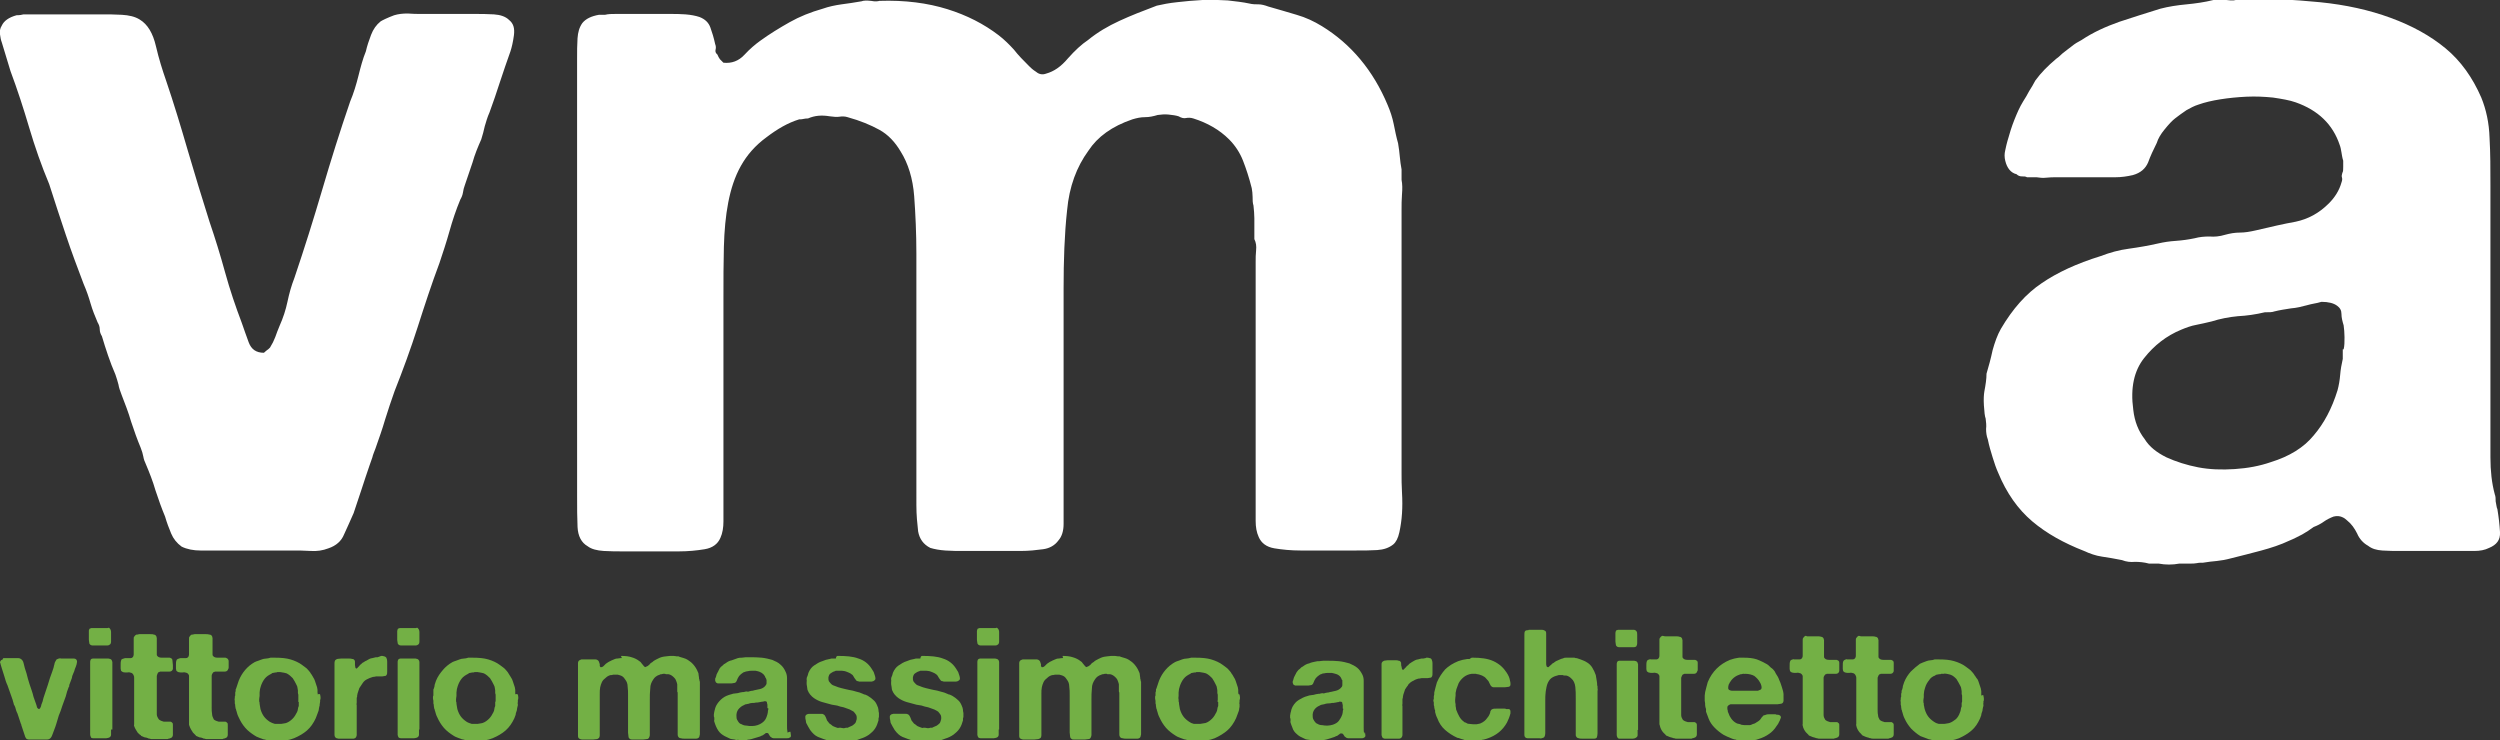 <?xml version="1.0" encoding="utf-8"?>
<svg version="1.1" id="vma_logo_white" xmlns="http://www.w3.org/2000/svg" xmlns:xlink="http://www.w3.org/1999/xlink" x="0px" y="0px"
	 viewBox="0 0 574 170" style="enable-background:new 0 0 574 170;" xml:space="preserve">
<rect x="0" y="0" width="574" height="170" fill="#333333" stroke="none"/>
<style type="text/css">
	.st0{fill:#FFFFFF;}
	.st1{fill:#73B045;}
</style>
<g>
	<path class="st0" d="M5.4,3.3H23c1.8,0,3.4,0,5,0.1c1.6,0.1,3,0.4,4.1,1.1c1.8,1.1,3,3.1,3.7,6.1c0.7,3,1.5,5.5,2.3,7.8
		c1.8,5.3,3.4,10.6,5,16.1c1.6,5.5,3.3,11,5,16.4c1.3,3.8,2.5,7.7,3.6,11.7c1.1,4,2.4,7.8,3.8,11.5c0.5,1.4,1,2.9,1.6,4.5
		c0.6,1.6,1.7,2.4,3.5,2.4c0.3-0.3,0.6-0.5,0.7-0.6c0.2-0.1,0.4-0.3,0.7-0.6c0.5-0.8,0.9-1.6,1.2-2.4c0.3-0.8,0.6-1.7,1-2.6
		c0.8-1.8,1.4-3.6,1.8-5.5c0.4-1.9,0.9-3.7,1.6-5.5C69.9,57,72,50.3,74,43.5c2-6.8,4.1-13.5,6.4-20.2c0.8-1.9,1.4-3.9,1.9-5.9
		c0.5-2,1-3.9,1.7-5.6c0.3-1.3,0.7-2.5,1.2-3.8c0.5-1.3,1.2-2.3,2.2-3.1c0.5-0.3,1.5-0.8,3.1-1.4c1-0.3,2-0.4,3.1-0.4
		c1.1,0.1,2.2,0.1,3.1,0.1h11.8c1.8,0,3.4,0,4.9,0.1c1.5,0.1,2.7,0.5,3.5,1.3c1,0.8,1.3,1.9,1.1,3.5c-0.2,1.5-0.5,2.8-0.8,3.7
		c-0.8,2.2-1.6,4.6-2.4,7c-0.8,2.5-1.6,4.8-2.4,7c-0.5,1.1-0.8,2.2-1.1,3.2c-0.2,1-0.5,2-0.8,3c-0.8,1.8-1.5,3.5-2,5.3
		c-0.6,1.8-1.2,3.5-1.8,5.3c-0.2,0.5-0.3,1-0.4,1.6c-0.1,0.6-0.3,1.1-0.6,1.6c-1,2.4-1.8,4.8-2.5,7.3c-0.7,2.5-1.5,4.9-2.3,7.3
		c-1.8,4.8-3.4,9.7-5,14.7c-1.6,5-3.4,9.9-5.3,14.7c-0.8,2.2-1.5,4.4-2.2,6.6c-0.6,2.1-1.4,4.3-2.2,6.6c-0.3,0.8-0.6,1.5-0.7,2
		c-0.2,0.6-0.4,1.2-0.7,2c-0.6,1.8-1.2,3.5-1.8,5.4c-0.6,1.8-1.2,3.6-1.8,5.4c-0.8,1.8-1.5,3.4-2.2,4.9c-0.6,1.5-1.8,2.6-3.6,3.2
		c-1.3,0.5-2.6,0.7-4.1,0.6c-1.4-0.1-2.9-0.1-4.3-0.1H51.3c-1.8,0-3.5,0-5.2,0c-1.7,0-3.2-0.3-4.4-0.9c-1.1-0.8-1.9-1.8-2.4-3
		c-0.5-1.2-1-2.5-1.4-3.9c-0.8-1.9-1.5-3.9-2.2-6c-0.6-2.1-1.4-4.1-2.2-6c-0.3-0.6-0.5-1.2-0.6-1.8c-0.1-0.6-0.3-1.2-0.6-2
		c-0.8-1.9-1.5-3.9-2.2-6c-0.6-2.1-1.4-4.1-2.2-6.2c-0.3-0.8-0.6-1.6-0.7-2.3c-0.2-0.7-0.4-1.5-0.7-2.3c-0.6-1.4-1.2-2.9-1.7-4.4
		c-0.5-1.5-1-3-1.4-4.4c-0.3-0.5-0.5-1-0.5-1.6c0-0.6-0.2-1.1-0.5-1.6c-0.6-1.4-1.2-2.9-1.6-4.3c-0.4-1.4-0.9-2.9-1.6-4.5
		c-1.4-3.7-2.8-7.4-4.1-11.3c-1.3-3.9-2.6-7.8-3.8-11.6c-1.8-4.3-3.3-8.6-4.6-13c-1.3-4.4-2.7-8.7-4.3-13L0.4,9.7
		C0.2,9.2,0.1,8.6,0,7.9c-0.1-0.7,0-1.4,0.4-2C0.9,4.8,2,4,3.8,3.5C4.5,3.5,5.1,3.4,5.4,3.3z"/>
	<path class="st0" d="M201.9,0.2c5.9-0.2,11.1,0.5,15.6,1.9c4.5,1.4,8.4,3.4,11.8,6c1.3,1,2.4,2.1,3.5,3.3c1,1.3,2.2,2.5,3.5,3.8
		c0.3,0.3,0.8,0.8,1.6,1.3c0.7,0.6,1.5,0.7,2.3,0.4c1.8-0.5,3.4-1.6,5-3.5c1.6-1.8,3.1-3.2,4.6-4.2c2.2-1.8,4.6-3.2,7.2-4.4
		c2.6-1.2,5.4-2.3,8.6-3.5c1.3-0.3,2.8-0.6,4.7-0.8c1.8-0.2,3.8-0.4,5.8-0.5c2-0.1,3.9,0,5.8,0.1c1.8,0.2,3.5,0.4,4.9,0.7
		c0.8,0.2,1.5,0.2,2.2,0.2c0.6,0,1.4,0.2,2.2,0.5c2.2,0.6,4.4,1.3,6.5,1.9c2.1,0.6,4,1.5,5.8,2.6c6.7,4.1,11.8,10.2,15.1,18.1
		c0.6,1.4,1.1,2.9,1.4,4.4c0.3,1.5,0.6,3,1,4.4c0.2,1.1,0.3,2.1,0.4,3.1c0.1,1,0.2,1.9,0.4,2.9v2.4c0.2,1,0.2,2.1,0.1,3.3
		c-0.1,1.3-0.1,2.5-0.1,3.6v13.9v46.6c0,1.3,0,2.7,0.1,4.4c0.1,1.7,0.1,3.3,0,4.8c-0.1,1.5-0.3,2.9-0.6,4.3
		c-0.3,1.4-0.8,2.3-1.4,2.8c-1,0.8-2.2,1.2-3.7,1.3c-1.5,0.1-3.2,0.1-4.9,0.1h-12.7c-2.2,0-4.2-0.2-6-0.5c-1.8-0.3-3-1.2-3.6-2.6
		c-0.5-1.1-0.7-2.3-0.7-3.7s0-2.7,0-3.9v-13.4V70.1v-10c0-0.8,0-1.7,0.1-2.6c0.1-1,0-1.8-0.4-2.6v-1.9c0-1,0-1.9,0-2.9
		c0-0.9-0.1-1.9-0.2-2.9c-0.2-0.6-0.2-1.3-0.2-2c0-0.7-0.1-1.4-0.2-2c-0.6-2.4-1.3-4.5-2-6.3c-0.7-1.8-1.8-3.5-3.2-4.9
		c-2.2-2.2-5-3.8-8.2-4.8c-0.6-0.2-1.2-0.2-1.7-0.1c-0.5,0.1-1,0-1.7-0.4c-0.6-0.2-1.4-0.3-2.3-0.4c-0.9-0.1-1.7,0-2.5,0.1
		c-1,0.3-1.9,0.5-2.9,0.5c-1,0-1.9,0.2-2.9,0.5c-4.7,1.6-8,4-10.1,7.2c-2.7,3.7-4.4,8.2-4.9,13.7c-0.6,5.5-0.8,11.5-0.8,18v31.5
		v17.7c0,1.6,0,3.2,0,4.8s-0.4,2.9-1.2,3.8c-0.8,1.1-2,1.8-3.5,2c-1.5,0.2-3.2,0.4-5.2,0.4h-13c-1.4,0-2.8,0-4.2-0.1
		c-1.4-0.1-2.5-0.3-3.5-0.6c-1.6-0.8-2.5-2.1-2.8-3.8c-0.2-1.8-0.4-3.7-0.4-6V95.7V58.2c0-4.6-0.2-9-0.5-13.1
		c-0.3-4.1-1.4-7.6-3.1-10.3c-1.3-2.2-2.9-3.9-4.9-5c-2-1.1-4.4-2.1-7.3-2.9c-0.6-0.2-1.3-0.2-1.9-0.1c-0.6,0.1-1.4,0-2.2-0.1
		c-1.8-0.3-3.4-0.2-5,0.5c-0.3,0-0.6,0-1,0.1c-0.3,0.1-0.6,0.1-1,0.1c-2.6,0.8-5,2.2-7.5,4.1c-2.6,1.9-4.5,4.1-5.9,6.6
		c-1.4,2.5-2.3,5.3-2.9,8.4c-0.6,3.1-0.9,6.5-1,10.2c-0.1,3.7-0.1,7.6-0.1,11.9v32.2v14.6c0,1.4,0,2.9,0,4.3c0,1.4-0.2,2.7-0.7,3.8
		c-0.6,1.4-1.8,2.3-3.6,2.6c-1.8,0.3-3.8,0.5-6,0.5h-12.5c-1.6,0-3.2,0-4.7-0.1c-1.5-0.1-2.8-0.4-3.7-1.1c-1.4-0.8-2.2-2.3-2.3-4.4
		c-0.1-2.1-0.1-4.4-0.1-6.8V86.1V27.9V13.5c0-1.7,0-3.3,0.1-4.7c0.1-1.4,0.4-2.5,1.1-3.5c0.8-1,2.1-1.6,3.8-1.9h1.4
		c0.8-0.2,1.6-0.2,2.5-0.2c0.9,0,1.7,0,2.5,0h9.8c1.3,0,2.5,0,3.7,0.1c1.2,0.1,2.3,0.3,3.2,0.6c1.3,0.5,2.1,1.3,2.5,2.4
		c0.4,1.1,0.8,2.4,1.1,3.8c0.2,0.5,0.2,0.9,0.1,1.3c-0.1,0.4,0,0.8,0.4,1.1c0.2,0.5,0.4,0.8,0.6,1.1c0.2,0.2,0.5,0.5,0.8,0.8
		c1.9,0.2,3.5-0.4,4.8-1.8c1.3-1.4,2.5-2.4,3.6-3.2c2.2-1.6,4.5-3,6.8-4.3c2.3-1.3,4.8-2.3,7.6-3.1c1.4-0.5,2.9-0.8,4.3-1
		c1.4-0.2,3-0.4,4.6-0.7c0.5-0.2,1.2-0.2,2.2-0.1C201,0.4,201.6,0.3,201.9,0.2z"/>
	<path class="st0" d="M573.4,116.9c0.3,1.8,0.5,3.5,0.6,5.3c0.1,1.8-0.8,2.9-2.5,3.6c-1,0.5-2.1,0.7-3.4,0.7c-1.3,0-2.6,0-3.9,0h-13
		c-1.4,0-2.8,0-4.2-0.1c-1.4-0.1-2.4-0.4-3.3-1.1c-1.1-0.6-2-1.6-2.5-2.8c-0.6-1.2-1.3-2.2-2.3-3c-0.3-0.3-0.7-0.6-1.2-0.8
		c-0.5-0.2-1.1-0.3-1.9-0.1c-0.8,0.3-1.6,0.7-2.3,1.2c-0.7,0.5-1.5,0.9-2.3,1.2c-0.8,0.6-1.7,1.2-2.6,1.7c-1,0.5-1.9,1-2.9,1.4
		c-2.1,1-4.3,1.7-6.5,2.3c-2.2,0.6-4.6,1.2-7,1.8c-1.1,0.3-2.2,0.5-3.2,0.6c-1,0.1-2.1,0.2-3.2,0.4c-0.5,0-1,0-1.4,0.1
		c-0.5,0.1-1,0.1-1.4,0.1h-2.6c-1.6,0.3-3.2,0.3-4.8,0h-2.2c-1.1-0.3-2.2-0.4-3.2-0.4c-1,0.1-2,0-3-0.4c-1.6-0.3-3.1-0.6-4.6-0.8
		c-1.4-0.2-2.8-0.7-4.1-1.3c-4.6-1.8-8.6-4-11.9-6.8c-3.3-2.8-5.9-6.5-7.8-11.1c-0.5-1.1-0.9-2.3-1.3-3.6c-0.4-1.3-0.8-2.6-1.1-4.1
		c-0.3-0.8-0.4-1.6-0.4-2.4c0.1-0.8,0-1.6-0.1-2.4c-0.2-0.5-0.3-1.5-0.4-3c-0.1-1.5,0-2.6,0.1-3.2c0.3-1.6,0.5-2.9,0.5-4.1
		c0.5-1.7,1-3.5,1.4-5.4c0.5-1.8,1.1-3.5,1.9-4.9c2.7-4.6,5.8-8.1,9.4-10.5c3.5-2.4,8-4.5,13.5-6.2c2.1-0.8,4.2-1.4,6.5-1.7
		c2.2-0.3,4.5-0.7,6.7-1.2c1.3-0.3,2.6-0.5,4.1-0.6c1.4-0.1,2.9-0.3,4.3-0.6c1.1-0.3,2.2-0.4,3.4-0.4c1.1,0.1,2.3,0,3.6-0.4
		c1.1-0.3,2.2-0.5,3.4-0.5c1.1,0,2.3-0.2,3.6-0.5c3.4-0.8,6.4-1.5,9.2-2c2.8-0.6,5.3-1.9,7.6-4.2c1.4-1.4,2.4-3,2.9-4.8
		c0.2-0.5,0.2-0.9,0.1-1.2c-0.1-0.3,0-0.6,0.1-1c0.2-0.3,0.2-0.8,0.2-1.4c0-0.6,0-1.1,0-1.4c-0.2-0.6-0.3-1.3-0.4-1.9
		c-0.1-0.6-0.2-1.2-0.4-1.7c-1.6-4.8-5-8-10.1-9.8c-1.4-0.5-3.2-0.8-5.2-1.1c-2-0.2-4-0.3-6.1-0.2c-2.1,0.1-4.1,0.3-6,0.6
		c-1.9,0.3-3.6,0.7-5,1.2c-1,0.3-1.9,0.8-2.8,1.3c-0.9,0.6-1.7,1.2-2.5,1.8c-0.8,0.6-1.6,1.5-2.5,2.6c-0.9,1.1-1.5,2.1-1.8,3.1
		c-0.8,1.6-1.5,3.1-2,4.5c-0.6,1.4-1.7,2.4-3.5,2.9c-1.3,0.3-2.6,0.5-4.1,0.5c-1.4,0-2.9,0-4.3,0h-9.1c-0.8,0-1.6,0-2.4,0.1
		c-0.8,0.1-1.5,0-2.2-0.1h-2.2c-0.3-0.2-0.7-0.2-1.2-0.2c-0.5,0-0.9-0.2-1.2-0.5c-1.3-0.3-2.2-1.4-2.6-3.1c-0.2-0.8-0.2-1.6,0-2.4
		c0.2-0.8,0.3-1.5,0.5-2.1c0.5-1.8,1-3.4,1.6-4.9c0.6-1.5,1.2-2.9,2-4.2c0.5-0.8,1-1.6,1.4-2.4c0.5-0.8,1-1.6,1.4-2.4
		c1.3-1.8,2.9-3.4,4.8-5c0.3-0.2,0.8-0.6,1.4-1.2c0.8-0.6,1.5-1.2,2.2-1.7c0.6-0.5,1.4-1,2.2-1.4c2.7-1.8,5.6-3.1,8.7-4.2
		c3-1,6.2-2,9.4-3c1.9-0.5,3.9-0.8,6-1c2.1-0.2,4.2-0.5,6.2-1c0.6-0.2,1.6-0.2,3,0c1.4,0.2,2.2,0.1,2.5-0.2
		c6.6-0.2,12.9,0.1,18.9,0.7c6,0.6,11.4,1.8,16.3,3.6c4.9,1.8,9.1,4.1,12.6,7c3.5,2.9,6.2,6.7,8.2,11.3c1.1,2.7,1.8,5.8,1.9,9.3
		c0.2,3.5,0.2,7.1,0.2,10.8v53.3c0,3,0,6.1,0,9.2s0.3,5.9,1,8.5c0.2,0.5,0.2,1,0.2,1.6C573.2,116,573.2,116.5,573.4,116.9z
		 M538.1,80.2c0.2-0.8,0.2-1.7,0.2-2.8c0-1-0.1-1.9-0.2-2.7c-0.3-1-0.5-1.8-0.5-2.6c0-0.8-0.3-1.4-1-1.9c-0.8-0.6-2-0.9-3.6-0.9
		c-0.6,0.2-1.2,0.3-1.7,0.4c-0.5,0.1-1,0.2-1.7,0.4c-1.1,0.3-2.3,0.6-3.6,0.7c-1.3,0.2-2.6,0.4-3.8,0.7c-0.5,0.2-1.2,0.2-2.2,0.2
		c-2.1,0.5-4.2,0.8-6.2,0.9c-2.1,0.2-4.1,0.6-6,1.2c-1.3,0.3-2.5,0.6-3.6,0.8c-1.1,0.2-2.2,0.6-3.4,1.1c-3.4,1.4-6.2,3.6-8.5,6.5
		c-2.3,2.9-3.2,6.8-2.5,11.9c0.3,2.7,1.2,4.9,2.6,6.7c1.1,1.8,2.8,3.1,5,4.2c2.2,1,4.7,1.8,7.3,2.3c2.6,0.5,5.4,0.6,8.4,0.4
		c3-0.2,5.7-0.7,8.3-1.6c4.2-1.3,7.5-3.3,9.8-6.1c2.4-2.8,4.2-6.2,5.5-10.4c0.3-1.1,0.5-2.3,0.6-3.5c0.1-1.2,0.3-2.4,0.6-3.7V80.2z"
		/>
	<path class="st1" d="M0.8,151.1h2.6c0.3,0,0.5,0,0.8,0c0.2,0,0.5,0.1,0.6,0.2c0.3,0.2,0.5,0.5,0.6,0.9c0.1,0.4,0.2,0.8,0.3,1.2
		c0.3,0.8,0.5,1.6,0.7,2.4c0.2,0.8,0.5,1.6,0.8,2.5c0.2,0.6,0.4,1.2,0.5,1.7c0.2,0.6,0.4,1.2,0.6,1.7c0.1,0.2,0.1,0.4,0.2,0.7
		c0.1,0.2,0.3,0.4,0.5,0.4c0,0,0.1-0.1,0.1-0.1c0,0,0.1,0,0.1-0.1c0.1-0.1,0.1-0.2,0.2-0.4c0-0.1,0.1-0.2,0.1-0.4
		c0.1-0.3,0.2-0.5,0.3-0.8c0.1-0.3,0.1-0.6,0.2-0.8c0.3-1,0.7-2,1-3c0.3-1,0.6-2,1-3c0.1-0.3,0.2-0.6,0.3-0.9
		c0.1-0.3,0.1-0.6,0.2-0.8c0-0.2,0.1-0.4,0.2-0.6c0.1-0.2,0.2-0.3,0.3-0.5c0.1,0,0.2-0.1,0.5-0.2c0.1,0,0.3-0.1,0.5,0
		c0.2,0,0.3,0,0.5,0h1.8c0.3,0,0.5,0,0.7,0c0.2,0,0.4,0.1,0.5,0.2c0.1,0.1,0.2,0.3,0.2,0.5c0,0.2-0.1,0.4-0.1,0.6
		c-0.1,0.3-0.2,0.7-0.4,1.1c-0.1,0.4-0.2,0.7-0.4,1.1c-0.1,0.2-0.1,0.3-0.2,0.5c0,0.2-0.1,0.3-0.1,0.5c-0.1,0.3-0.2,0.5-0.3,0.8
		c-0.1,0.3-0.2,0.5-0.3,0.8c0,0.1,0,0.2,0,0.2c0,0.1,0,0.2-0.1,0.2c-0.1,0.4-0.3,0.7-0.4,1.1c-0.1,0.4-0.2,0.7-0.3,1.1
		c-0.3,0.7-0.5,1.5-0.8,2.2c-0.2,0.7-0.5,1.5-0.8,2.2c-0.1,0.3-0.2,0.7-0.3,1c-0.1,0.3-0.2,0.6-0.3,1c0,0.1-0.1,0.2-0.1,0.3
		c0,0.1-0.1,0.2-0.1,0.3c-0.1,0.3-0.2,0.5-0.3,0.8c-0.1,0.3-0.2,0.5-0.3,0.8c-0.1,0.3-0.2,0.5-0.3,0.7c-0.1,0.2-0.3,0.4-0.5,0.5
		c-0.2,0.1-0.4,0.1-0.6,0.1c-0.2,0-0.4,0-0.6,0H7.7c-0.3,0-0.5,0-0.8,0c-0.3,0-0.5,0-0.7-0.1c-0.2-0.1-0.3-0.3-0.4-0.5
		c-0.1-0.2-0.1-0.4-0.2-0.6c-0.1-0.3-0.2-0.6-0.3-0.9c-0.1-0.3-0.2-0.6-0.3-0.9c0-0.1-0.1-0.2-0.1-0.3c0-0.1,0-0.2-0.1-0.3
		c-0.1-0.3-0.2-0.6-0.3-0.9c-0.1-0.3-0.2-0.6-0.3-0.9c0-0.1-0.1-0.2-0.1-0.3c0-0.1-0.1-0.2-0.1-0.3c-0.1-0.2-0.2-0.4-0.3-0.7
		c-0.1-0.2-0.1-0.5-0.2-0.7c0-0.1-0.1-0.2-0.1-0.2c0-0.1,0-0.2-0.1-0.2c-0.1-0.2-0.2-0.4-0.2-0.6c-0.1-0.2-0.1-0.4-0.2-0.7
		c-0.2-0.5-0.4-1.1-0.6-1.7c-0.2-0.6-0.4-1.2-0.6-1.7c-0.3-0.6-0.5-1.3-0.7-2c-0.2-0.7-0.4-1.3-0.6-1.9l-0.3-1c0-0.1,0-0.2-0.1-0.3
		c0-0.1,0-0.2,0.1-0.3c0.1-0.2,0.2-0.3,0.5-0.4C0.7,151.1,0.8,151.1,0.8,151.1z"/>
	<path class="st1" d="M25.2,144.3c0.2,0.2,0.3,0.5,0.3,0.9c0,0.4,0,0.7,0,1.1c0,0.3,0,0.6,0,1c0,0.3-0.1,0.6-0.3,0.7
		c-0.1,0.1-0.3,0.2-0.6,0.2c-0.2,0-0.5,0-0.7,0h-2c-0.3,0-0.5,0-0.7,0c-0.2,0-0.4-0.1-0.5-0.2c-0.1-0.1-0.2-0.2-0.2-0.4
		c0-0.2-0.1-0.4-0.1-0.7c0-0.3,0-0.5,0-0.8c0-0.3,0-0.5,0-0.7c0-0.2,0-0.4,0-0.5c0-0.2,0-0.3,0.1-0.4c0-0.1,0.1-0.2,0.2-0.2
		c0.1,0,0.2-0.1,0.3-0.1c0,0,0.1,0,0.2,0c0.1,0,0.1,0,0.2,0H24c0.2,0,0.5,0,0.7,0C24.9,144.1,25.1,144.1,25.2,144.3z M25.5,167.5
		c0,0.5,0,0.9,0,1.2c0,0.3-0.2,0.6-0.6,0.7c-0.1,0-0.3,0.1-0.5,0.1c-0.2,0-0.3,0-0.5,0h-2c-0.2,0-0.4,0-0.6,0
		c-0.2,0-0.4-0.1-0.4-0.2c-0.1-0.2-0.2-0.4-0.2-0.6c0-0.2,0-0.5,0-0.8v-15.1c0-0.2,0-0.5,0-0.7c0-0.2,0-0.4,0.1-0.6
		c0.1-0.2,0.3-0.3,0.6-0.3c0,0,0.1,0,0.2,0c0.1,0,0.1,0,0.2,0h1.8c0.1,0,0.3,0,0.5,0c0.2,0,0.3,0,0.5,0h0.3c0.1,0,0.3,0.1,0.4,0.1
		c0.1,0,0.2,0.1,0.3,0.2c0.1,0.1,0.1,0.3,0.2,0.5c0,0.2,0,0.4,0,0.7V167.5z"/>
	<path class="st1" d="M32,145.6h2.4c0.4,0,0.7,0,0.9,0.1c0.3,0,0.5,0.2,0.6,0.4c0,0.1,0.1,0.3,0.1,0.4c0,0.2,0,0.3,0,0.5v1.6
		c0,0.1,0,0.3,0,0.4c0,0.2,0,0.3,0,0.4v0.4c0,0.2,0,0.4,0,0.5c0,0.2,0.1,0.3,0.2,0.4c0.2,0.2,0.5,0.3,0.9,0.3c0.4,0,0.9,0,1.3,0
		c0.1,0,0.3,0,0.4,0c0.1,0,0.3,0,0.4,0.1c0.3,0.1,0.4,0.3,0.4,0.6c0,0.3,0.1,0.7,0.1,1c0,0.2,0,0.3,0,0.5c0,0.2,0,0.3,0,0.4
		c-0.1,0.4-0.4,0.6-0.8,0.6c-0.4,0-0.8,0-1.3,0c-0.1,0-0.2,0-0.3,0c-0.1,0-0.2,0-0.3,0c-0.1,0-0.2,0-0.2,0c-0.1,0-0.1,0-0.2,0.1
		c-0.2,0-0.3,0.1-0.4,0.3c-0.1,0.2-0.1,0.3-0.2,0.6c0,0.1,0,0.3,0,0.4c0,0.1,0,0.3,0,0.4v2.2v4.2c0,0.6,0,1.1,0,1.6
		c0,0.4,0.2,0.8,0.5,1.2c0.1,0.1,0.3,0.2,0.5,0.3c0.2,0.1,0.4,0.1,0.6,0.2c0.1,0,0.1,0,0.2,0c0.1,0,0.2,0,0.2,0h0.4
		c0.3,0,0.5,0,0.7,0c0.2,0,0.3,0.1,0.5,0.3c0.1,0.1,0.1,0.3,0.1,0.6c0,0.2,0,0.5,0,0.7c0,0.5,0,1,0,1.4c0,0.4-0.2,0.7-0.6,0.8
		c-0.1,0-0.2,0.1-0.3,0.1c-0.1,0-0.2,0-0.3,0.1h-0.4c0,0-0.1,0-0.2,0c-0.1,0-0.2,0-0.3,0c-0.1,0-0.2,0-0.4,0c-0.1,0-0.3,0-0.4,0
		c-0.1,0-0.2,0-0.4,0c-0.1,0-0.2,0-0.3,0h-0.4c-0.1,0-0.3,0-0.4,0s-0.3,0-0.4,0c-0.2,0-0.3,0-0.5-0.1c-0.1,0-0.3,0-0.4-0.1
		c-0.3-0.1-0.5-0.2-0.8-0.2c-0.2-0.1-0.5-0.2-0.7-0.3c-0.1,0-0.1-0.1-0.2-0.2c-0.1-0.1-0.2-0.1-0.3-0.2c0,0-0.1-0.1-0.2-0.2
		c-0.1-0.1-0.1-0.1-0.2-0.2c-0.3-0.5-0.6-0.9-0.8-1.5c0-0.1-0.1-0.2,0-0.3c0-0.1,0-0.2,0-0.3c0,0,0-0.1,0-0.2c0-0.1,0-0.1,0-0.2
		v-0.4c0-0.1,0-0.2,0-0.3c0-0.1,0-0.2,0-0.4v-1.4V158v-1.9c0-0.2,0-0.3,0-0.5c0-0.2,0-0.3-0.1-0.5c-0.1-0.3-0.3-0.5-0.5-0.6
		c-0.3-0.1-0.6-0.2-1-0.1c-0.4,0-0.8,0-1-0.1c-0.2-0.1-0.3-0.2-0.4-0.3c0-0.1-0.1-0.3-0.1-0.5v-0.8c0-0.4,0-0.8,0.1-1
		c0-0.3,0.2-0.4,0.6-0.5c0.1,0,0.2-0.1,0.3-0.1c0.1,0,0.2,0,0.3,0c0.4,0,0.7,0,1,0c0.3,0,0.5-0.2,0.6-0.4c0.1-0.2,0.1-0.4,0.1-0.6
		c0-0.2,0-0.4,0-0.6v-2.2c0-0.2,0-0.4,0-0.6c0-0.2,0-0.4,0.1-0.5c0.1-0.2,0.3-0.4,0.5-0.5c0,0,0.1,0,0.2,0
		C31.9,145.6,32,145.6,32,145.6z"/>
	<path class="st1" d="M44.7,145.6h2.4c0.4,0,0.7,0,1,0.1c0.3,0,0.5,0.2,0.6,0.4c0,0.1,0.1,0.3,0.1,0.4c0,0.2,0,0.3,0,0.5v1.6
		c0,0.1,0,0.3,0,0.4c0,0.2,0,0.3,0,0.4v0.4c0,0.2,0,0.4,0,0.5c0,0.2,0.1,0.3,0.2,0.4c0.2,0.2,0.5,0.3,0.9,0.3c0.4,0,0.9,0,1.3,0
		c0.1,0,0.3,0,0.4,0c0.1,0,0.3,0,0.4,0.1c0.3,0.1,0.4,0.3,0.5,0.6c0,0.3,0,0.7,0,1c0,0.2,0,0.3,0,0.5c0,0.2,0,0.3-0.1,0.4
		c-0.1,0.4-0.4,0.6-0.8,0.6c-0.4,0-0.8,0-1.3,0c-0.1,0-0.2,0-0.3,0c-0.1,0-0.2,0-0.3,0c-0.1,0-0.2,0-0.3,0c-0.1,0-0.1,0-0.2,0.1
		c-0.2,0-0.3,0.1-0.4,0.3c-0.1,0.2-0.2,0.3-0.2,0.6c0,0.1,0,0.3,0,0.4c0,0.1,0,0.3,0,0.4v2.2v4.2c0,0.6,0,1.1,0.1,1.6
		c0,0.4,0.2,0.8,0.4,1.2c0.1,0.1,0.3,0.2,0.5,0.3c0.2,0.1,0.4,0.1,0.6,0.2c0.1,0,0.2,0,0.2,0c0.1,0,0.1,0,0.2,0h0.4
		c0.3,0,0.5,0,0.7,0c0.2,0,0.3,0.1,0.5,0.3c0.1,0.1,0.1,0.3,0.1,0.6c0,0.2,0,0.5,0,0.7c0,0.5,0,1,0,1.4c0,0.4-0.2,0.7-0.6,0.8
		c-0.1,0-0.2,0.1-0.3,0.1c-0.1,0-0.2,0-0.3,0.1h-0.4c0,0-0.1,0-0.2,0c-0.1,0-0.2,0-0.3,0c-0.1,0-0.3,0-0.4,0c-0.1,0-0.3,0-0.4,0
		c-0.1,0-0.2,0-0.4,0c-0.1,0-0.2,0-0.3,0h-0.4c-0.1,0-0.3,0-0.4,0c-0.1,0-0.3,0-0.4,0c-0.2,0-0.3,0-0.5-0.1c-0.1,0-0.3,0-0.4-0.1
		c-0.3-0.1-0.5-0.2-0.8-0.2c-0.2-0.1-0.5-0.2-0.7-0.3c-0.1,0-0.1-0.1-0.2-0.2c-0.1-0.1-0.1-0.1-0.2-0.2c0,0-0.1-0.1-0.2-0.2
		c-0.1-0.1-0.1-0.1-0.2-0.2c-0.3-0.5-0.6-0.9-0.8-1.5c0-0.1-0.1-0.2-0.1-0.3c0-0.1,0-0.2,0-0.3c0,0,0-0.1,0-0.2c0-0.1,0-0.1,0-0.2
		v-0.4c0-0.1,0-0.2,0-0.3c0-0.1,0-0.2,0-0.4v-1.4V158v-1.9c0-0.2,0-0.3,0-0.5c0-0.2,0-0.3,0-0.5c-0.1-0.3-0.3-0.5-0.5-0.6
		c-0.3-0.1-0.6-0.2-1-0.1c-0.4,0-0.7,0-1-0.1c-0.2-0.1-0.3-0.2-0.4-0.3c0-0.1-0.1-0.3-0.1-0.5v-0.8c0-0.4,0-0.8,0.1-1
		c0-0.3,0.3-0.4,0.6-0.5c0.1,0,0.2-0.1,0.3-0.1c0.1,0,0.2,0,0.3,0c0.4,0,0.7,0,1,0c0.3,0,0.5-0.2,0.6-0.4c0.1-0.2,0.1-0.4,0.1-0.6
		c0-0.2,0-0.4,0-0.6v-2.2c0-0.2,0-0.4,0-0.6c0-0.2,0-0.4,0.1-0.5c0.1-0.2,0.3-0.4,0.5-0.5c0,0,0.1,0,0.2,0
		C44.6,145.6,44.6,145.6,44.7,145.6z"/>
	<path class="st1" d="M73.5,159.5c0,0.1,0.1,0.3,0.1,0.6c0,0.3,0,0.5-0.1,0.6v0.4c0,0.2-0.1,0.4-0.1,0.6c0,0.2,0,0.4-0.1,0.6
		c0,0.2-0.1,0.3-0.1,0.5c0,0.1,0,0.3-0.1,0.5c-0.1,0.3-0.2,0.5-0.3,0.8c-0.1,0.3-0.2,0.5-0.3,0.8c-0.5,1.1-1.2,2.1-2,2.8
		c-0.8,0.7-1.8,1.3-3,1.8c-0.3,0.1-0.6,0.2-0.9,0.3c-0.3,0.1-0.6,0.1-0.9,0.2c-0.1,0-0.3,0.1-0.4,0.1c-0.1,0-0.3,0-0.4,0
		c-0.1,0-0.1,0-0.2,0c-0.1,0-0.2,0-0.2,0c-0.1,0-0.3,0-0.6,0.1c-0.3,0-0.5,0-0.6-0.1h-0.4c-0.1,0-0.3,0-0.4,0c-0.1,0-0.3,0-0.4-0.1
		c-0.1,0-0.2,0-0.3,0c-0.1,0-0.2,0-0.3,0c-0.2-0.1-0.5-0.1-0.7-0.2c-0.2,0-0.5-0.1-0.7-0.2c-0.3-0.1-0.6-0.2-0.8-0.3
		c-0.3-0.1-0.5-0.2-0.8-0.4c-0.8-0.5-1.6-1.1-2.2-1.8c-0.6-0.7-1.1-1.5-1.5-2.4c-0.1-0.2-0.2-0.4-0.3-0.7c-0.1-0.2-0.1-0.5-0.2-0.7
		c0-0.1-0.1-0.2-0.1-0.3c0-0.1,0-0.2-0.1-0.3c0-0.2-0.1-0.4-0.1-0.6c0-0.2,0-0.4-0.1-0.6c0-0.1,0-0.2,0-0.3c0-0.1,0-0.2,0-0.3
		c0-0.1-0.1-0.3,0-0.6c0-0.3,0-0.5,0.1-0.6v-0.2c0-0.1,0-0.2,0-0.4c0-0.1,0-0.2,0.1-0.4c0-0.1,0-0.2,0-0.3c0-0.1,0-0.2,0.1-0.3
		c0.1-0.3,0.2-0.6,0.3-0.9c0.1-0.3,0.2-0.6,0.3-0.9c0.4-1,0.9-1.8,1.5-2.5c0.6-0.7,1.3-1.3,2.2-1.8c0.2-0.1,0.5-0.2,0.8-0.3
		c0.3-0.1,0.5-0.2,0.8-0.3c0.3-0.1,0.6-0.2,1-0.2c0.3,0,0.7-0.1,1-0.2c0.2,0,0.4,0,0.5,0c0.2,0,0.3,0,0.5,0c1.4,0,2.6,0.1,3.6,0.4
		c1,0.3,1.9,0.7,2.7,1.3c0.3,0.2,0.5,0.4,0.8,0.6c0.3,0.2,0.5,0.5,0.7,0.7c0.2,0.2,0.4,0.5,0.5,0.7c0.2,0.2,0.3,0.5,0.5,0.8
		c0.2,0.3,0.3,0.5,0.4,0.8c0.1,0.3,0.2,0.6,0.3,0.9c0.1,0.2,0.1,0.4,0.2,0.6c0,0.2,0.1,0.4,0.1,0.6c0,0.1,0,0.2,0,0.3
		c0,0.1,0,0.2,0,0.3c0,0.1,0.1,0.2,0,0.4C73.5,159.3,73.5,159.4,73.5,159.5z M68.5,160.8c0-0.1,0-0.3,0-0.5s0-0.4,0-0.5v-0.3
		c0-0.1-0.1-0.2-0.1-0.4c0-0.1,0-0.3,0-0.4c0-0.1,0-0.2,0-0.2c0-0.2-0.1-0.4-0.1-0.6c0-0.2-0.1-0.4-0.2-0.6
		c-0.3-0.6-0.6-1.2-0.9-1.6c-0.4-0.4-0.8-0.8-1.4-1.1c-0.1,0-0.3-0.1-0.4-0.1c-0.1,0-0.3-0.1-0.5-0.1c-0.2,0-0.4-0.1-0.6-0.1
		c-0.2,0-0.4,0-0.6,0c-0.1,0-0.2,0.1-0.3,0.1c-0.1,0-0.2,0-0.2,0c-0.2,0-0.3,0.1-0.5,0.1c-0.2,0-0.3,0.1-0.4,0.2
		c-0.6,0.3-1.1,0.6-1.5,1.1c-0.4,0.5-0.7,1.1-0.9,1.7c-0.1,0.2-0.1,0.5-0.2,0.7c0,0.3-0.1,0.5-0.1,0.8c0,0.1,0,0.2,0,0.4
		c0,0.1,0,0.2,0,0.4c0,0.2-0.1,0.4-0.1,0.8c0,0.3,0,0.6,0.1,0.7v0.3c0,0.2,0.1,0.4,0.1,0.6c0,0.2,0.1,0.4,0.1,0.6
		c0.2,0.7,0.5,1.3,0.8,1.7c0.3,0.4,0.7,0.8,1.3,1.2c0.2,0.1,0.4,0.2,0.6,0.3c0.2,0.1,0.4,0.1,0.6,0.2c0.1,0,0.2,0,0.3,0
		c0.1,0,0.2,0,0.3,0c0.1,0,0.2,0,0.3,0c0.1,0,0.2,0,0.3,0h0.3c0.2,0,0.4-0.1,0.6-0.1c0.2,0,0.4-0.1,0.5-0.1c0.6-0.2,1.1-0.6,1.5-1
		c0.4-0.4,0.7-0.9,1-1.5c0.1-0.2,0.2-0.5,0.2-0.7c0-0.2,0.1-0.5,0.2-0.7c0-0.1,0-0.2,0-0.3c0-0.1,0-0.2,0-0.3c0-0.1,0-0.2,0-0.3
		C68.4,161.1,68.5,160.9,68.5,160.8z"/>
	<path class="st1" d="M87.5,150.6c0.3,0,0.5,0,0.7,0.1c0.2,0,0.4,0.2,0.5,0.3c0.1,0.2,0.2,0.5,0.2,1c0,0.5,0,0.9,0,1.2
		c0,0.3,0,0.6,0,0.9c0,0.3,0,0.6-0.1,0.8c-0.1,0.2-0.2,0.3-0.4,0.3c-0.2,0-0.4,0.1-0.6,0.1s-0.5,0-0.7,0c-0.3,0-0.5,0-0.7,0
		c-0.2,0-0.3,0.1-0.5,0.1c-0.2,0-0.3,0-0.5,0.1c-0.4,0.1-0.8,0.3-1.2,0.5c-0.4,0.2-0.7,0.5-0.9,0.8c-0.1,0.2-0.3,0.4-0.4,0.6
		c-0.1,0.2-0.3,0.4-0.4,0.6c-0.1,0.2-0.1,0.4-0.2,0.6c-0.1,0.2-0.1,0.4-0.2,0.6c0,0.2-0.1,0.3-0.1,0.5c0,0.2,0,0.4-0.1,0.5
		c0,0.1,0,0.2,0,0.3c0,0.1,0,0.2,0,0.2v0.6c0,0.2-0.1,0.4,0,0.6c0,0.2,0,0.4,0,0.6v2.3v3c0,0.3,0,0.6,0,0.9c0,0.3-0.1,0.5-0.2,0.6
		c0,0.1-0.1,0.1-0.2,0.2c-0.1,0-0.2,0.1-0.3,0.1H81c-0.1,0-0.3,0-0.4,0c-0.1,0-0.3,0-0.4,0h-1.5c-0.1,0-0.3,0-0.5,0
		c-0.2,0-0.3,0-0.5,0c-0.1,0-0.2-0.1-0.4-0.1c-0.1,0-0.2-0.1-0.3-0.2c-0.1-0.1-0.2-0.3-0.2-0.5c0-0.2,0-0.5,0-0.7v-2.4v-10.1v-2.6
		c0-0.2,0-0.5,0-0.7c0-0.2,0-0.4,0.1-0.6c0.1-0.2,0.3-0.3,0.5-0.4c0.2,0,0.5-0.1,0.9-0.1h1.8c0.3,0,0.5,0,0.8,0.1
		c0.2,0,0.4,0.1,0.5,0.3c0.1,0.1,0.1,0.3,0.1,0.5c0,0.2,0,0.4,0,0.6c0,0.2,0.1,0.4,0.1,0.6c0.1,0.2,0.2,0.2,0.3,0.2
		c0,0,0.1-0.1,0.1-0.1c0,0,0.1,0,0.1-0.1c0.1-0.1,0.3-0.3,0.4-0.4c0.1-0.2,0.2-0.3,0.4-0.4c0.1-0.1,0.2-0.2,0.2-0.2
		c0.1-0.1,0.2-0.2,0.3-0.2c0.2-0.1,0.4-0.3,0.7-0.4c0.2-0.1,0.5-0.3,0.7-0.4c0.2-0.1,0.5-0.2,0.7-0.2c0.3-0.1,0.5-0.1,0.8-0.2
		c0.1,0,0.2,0,0.4,0C87.3,150.7,87.5,150.6,87.5,150.6z"/>
	<path class="st1" d="M96,144.3c0.2,0.2,0.3,0.5,0.3,0.9c0,0.4,0,0.7,0,1.1c0,0.3,0,0.6,0,1c0,0.3-0.1,0.6-0.3,0.7
		c-0.1,0.1-0.3,0.2-0.6,0.2c-0.2,0-0.5,0-0.7,0h-2c-0.3,0-0.5,0-0.7,0c-0.2,0-0.4-0.1-0.5-0.2c-0.1-0.1-0.2-0.2-0.2-0.4
		c0-0.2-0.1-0.4-0.1-0.7c0-0.3,0-0.5,0-0.8c0-0.3,0-0.5,0-0.7c0-0.2,0-0.4,0-0.5c0-0.2,0.1-0.3,0.1-0.4c0-0.1,0.1-0.2,0.2-0.2
		c0.1,0,0.2-0.1,0.3-0.1c0,0,0.1,0,0.2,0c0.1,0,0.1,0,0.2,0h2.6c0.2,0,0.5,0,0.7,0C95.7,144.1,95.9,144.1,96,144.3z M96.2,167.5
		c0,0.5,0,0.9,0,1.2c0,0.3-0.2,0.6-0.6,0.7c-0.1,0-0.3,0.1-0.5,0.1c-0.2,0-0.3,0-0.5,0h-2c-0.2,0-0.4,0-0.6,0
		c-0.2,0-0.4-0.1-0.5-0.2c-0.1-0.2-0.2-0.4-0.2-0.6c0-0.2,0-0.5,0-0.8v-15.1c0-0.2,0-0.5,0-0.7c0-0.2,0-0.4,0.1-0.6
		c0.1-0.2,0.4-0.3,0.6-0.3c0,0,0.1,0,0.2,0c0.1,0,0.2,0,0.2,0h1.8c0.1,0,0.3,0,0.5,0c0.2,0,0.3,0,0.4,0h0.3c0.1,0,0.3,0.1,0.4,0.1
		c0.1,0,0.2,0.1,0.3,0.2c0.1,0.1,0.2,0.3,0.2,0.5c0,0.2,0,0.4,0,0.7V167.5z"/>
	<path class="st1" d="M118.9,159.5c0,0.1,0.1,0.3,0.1,0.6c0,0.3,0,0.5-0.1,0.6v0.4c0,0.2-0.1,0.4,0,0.6c0,0.2,0,0.4-0.1,0.6
		c0,0.2-0.1,0.3-0.1,0.5c0,0.1,0,0.3-0.1,0.5c-0.1,0.3-0.2,0.5-0.2,0.8c-0.1,0.3-0.2,0.5-0.3,0.8c-0.5,1.1-1.2,2.1-2,2.8
		c-0.8,0.7-1.8,1.3-3,1.8c-0.3,0.1-0.6,0.2-0.9,0.3c-0.3,0.1-0.6,0.1-0.9,0.2c-0.1,0-0.2,0.1-0.4,0.1c-0.1,0-0.3,0-0.4,0
		c-0.1,0-0.1,0-0.2,0c-0.1,0-0.2,0-0.2,0c-0.1,0-0.3,0-0.6,0.1c-0.3,0-0.5,0-0.6-0.1h-0.4c-0.1,0-0.2,0-0.4,0c-0.1,0-0.3,0-0.4-0.1
		c-0.1,0-0.2,0-0.3,0c-0.1,0-0.2,0-0.3,0c-0.2-0.1-0.5-0.1-0.7-0.2c-0.2,0-0.5-0.1-0.7-0.2c-0.3-0.1-0.6-0.2-0.8-0.3
		c-0.3-0.1-0.5-0.2-0.8-0.4c-0.8-0.5-1.6-1.1-2.2-1.8c-0.6-0.7-1.1-1.5-1.5-2.4c-0.1-0.2-0.2-0.4-0.3-0.7c-0.1-0.2-0.1-0.5-0.2-0.7
		c0-0.1-0.1-0.2-0.1-0.3c0-0.1,0-0.2-0.1-0.3c0-0.2-0.1-0.4-0.1-0.6c0-0.2,0-0.4-0.1-0.6c0-0.1,0-0.2,0-0.3c0-0.1,0-0.2,0-0.3
		c0-0.1-0.1-0.3-0.1-0.6c0-0.3,0-0.5,0.1-0.6v-0.2c0-0.1,0-0.2,0-0.4c0-0.1,0-0.2,0-0.4c0-0.1,0-0.2,0-0.3c0-0.1,0-0.2,0.1-0.3
		c0.1-0.3,0.2-0.6,0.2-0.9c0.1-0.3,0.2-0.6,0.3-0.9c0.4-1,1-1.8,1.6-2.5c0.6-0.7,1.3-1.3,2.2-1.8c0.2-0.1,0.5-0.2,0.8-0.3
		c0.3-0.1,0.5-0.2,0.8-0.3c0.3-0.1,0.6-0.2,1-0.2c0.3,0,0.7-0.1,1-0.2c0.2,0,0.4,0,0.5,0c0.2,0,0.3,0,0.5,0c1.4,0,2.6,0.1,3.6,0.4
		c1,0.3,1.9,0.7,2.7,1.3c0.3,0.2,0.5,0.4,0.8,0.6c0.3,0.2,0.5,0.5,0.7,0.7c0.2,0.2,0.4,0.5,0.5,0.7c0.1,0.2,0.3,0.5,0.5,0.8
		c0.2,0.3,0.3,0.5,0.4,0.8c0.1,0.3,0.2,0.6,0.3,0.9c0.1,0.2,0.1,0.4,0.2,0.6c0,0.2,0.1,0.4,0.1,0.6c0,0.1,0,0.2,0,0.3
		c0,0.1,0,0.2,0,0.3c0,0.1,0,0.2,0,0.4C118.8,159.3,118.8,159.4,118.9,159.5z M113.8,160.8c0-0.1,0-0.3,0-0.5s0-0.4,0-0.5v-0.3
		c0-0.1-0.1-0.2-0.1-0.4c0-0.1,0-0.3,0-0.4c0-0.1,0-0.2,0-0.2c0-0.2-0.1-0.4-0.1-0.6c0-0.2-0.1-0.4-0.2-0.6
		c-0.3-0.6-0.6-1.2-0.9-1.6c-0.4-0.4-0.8-0.8-1.4-1.1c-0.1,0-0.3-0.1-0.4-0.1c-0.1,0-0.3-0.1-0.5-0.1c-0.2,0-0.4-0.1-0.6-0.1
		c-0.2,0-0.4,0-0.6,0c-0.1,0-0.2,0.1-0.3,0.1c-0.1,0-0.2,0-0.3,0c-0.2,0-0.3,0.1-0.5,0.1c-0.2,0-0.3,0.1-0.4,0.2
		c-0.6,0.3-1.1,0.6-1.5,1.1c-0.4,0.5-0.7,1.1-0.9,1.7c-0.1,0.2-0.1,0.5-0.2,0.7c0,0.3-0.1,0.5-0.1,0.8c0,0.1,0,0.2,0,0.4
		c0,0.1,0,0.2,0,0.4c0,0.2-0.1,0.4-0.1,0.8c0,0.3,0,0.6,0.1,0.7v0.3c0,0.2,0.1,0.4,0.1,0.6c0,0.2,0.1,0.4,0.1,0.6
		c0.2,0.7,0.5,1.3,0.8,1.7c0.3,0.4,0.7,0.8,1.3,1.2c0.2,0.1,0.3,0.2,0.6,0.3c0.2,0.1,0.4,0.1,0.6,0.2c0.1,0,0.2,0,0.2,0
		c0.1,0,0.2,0,0.3,0c0.1,0,0.2,0,0.3,0c0.1,0,0.2,0,0.3,0h0.3c0.2,0,0.4-0.1,0.6-0.1c0.2,0,0.4-0.1,0.5-0.1c0.6-0.2,1.1-0.6,1.5-1
		c0.4-0.4,0.7-0.9,1-1.5c0.1-0.2,0.2-0.5,0.2-0.7c0-0.2,0.1-0.5,0.2-0.7c0-0.1,0-0.2,0-0.3c0-0.1,0-0.2,0-0.3c0-0.1,0-0.2,0-0.3
		C113.8,161.1,113.8,160.9,113.8,160.8z"/>
	<path class="st1" d="M142.7,150.6c0.9,0,1.7,0.1,2.3,0.3c0.7,0.2,1.3,0.5,1.8,0.9c0.2,0.1,0.4,0.3,0.5,0.5c0.2,0.2,0.3,0.4,0.5,0.6
		c0,0,0.1,0.1,0.2,0.2c0.1,0.1,0.2,0.1,0.3,0c0.3-0.1,0.5-0.2,0.8-0.5c0.2-0.3,0.5-0.5,0.7-0.6c0.3-0.3,0.7-0.5,1.1-0.7
		c0.4-0.2,0.8-0.4,1.3-0.5c0.2,0,0.4-0.1,0.7-0.1c0.3,0,0.6-0.1,0.9-0.1c0.3,0,0.6,0,0.9,0c0.3,0,0.5,0.1,0.7,0.1c0.1,0,0.2,0,0.3,0
		c0.1,0,0.2,0,0.3,0.1c0.3,0.1,0.7,0.2,1,0.3c0.3,0.1,0.6,0.2,0.9,0.4c1,0.6,1.8,1.5,2.3,2.7c0.1,0.2,0.2,0.4,0.2,0.7
		c0,0.2,0.1,0.5,0.1,0.7c0,0.2,0,0.3,0.1,0.5c0,0.1,0,0.3,0.1,0.4v0.4c0,0.1,0,0.3,0,0.5c0,0.2,0,0.4,0,0.5v2.1v7c0,0.2,0,0.4,0,0.7
		c0,0.2,0,0.5,0,0.7c0,0.2,0,0.4-0.1,0.6c0,0.2-0.1,0.3-0.2,0.4c-0.1,0.1-0.3,0.2-0.6,0.2c-0.2,0-0.5,0-0.7,0h-1.9
		c-0.3,0-0.6,0-0.9-0.1c-0.3,0-0.5-0.2-0.6-0.4c-0.1-0.2-0.1-0.3-0.1-0.6c0-0.2,0-0.4,0-0.6v-2v-4.8v-1.5c0-0.1,0-0.2,0-0.4
		c0-0.1,0-0.3-0.1-0.4v-0.3c0-0.1,0-0.3,0-0.4c0-0.1,0-0.3,0-0.4c0-0.1,0-0.2,0-0.3c0-0.1,0-0.2,0-0.3c-0.1-0.4-0.2-0.7-0.3-0.9
		c-0.1-0.3-0.3-0.5-0.5-0.7c-0.3-0.3-0.7-0.6-1.2-0.7c-0.1,0-0.2,0-0.2,0c-0.1,0-0.2,0-0.3,0c-0.1,0-0.2,0-0.3-0.1
		c-0.1,0-0.3,0-0.4,0c-0.1,0-0.3,0.1-0.4,0.1c-0.1,0-0.3,0-0.4,0.1c-0.7,0.2-1.2,0.6-1.5,1.1c-0.4,0.6-0.7,1.2-0.7,2.1
		c-0.1,0.8-0.1,1.7-0.1,2.7v4.7v2.6c0,0.2,0,0.5,0,0.7c0,0.2-0.1,0.4-0.2,0.6c-0.1,0.2-0.3,0.3-0.5,0.3c-0.2,0-0.5,0.1-0.8,0.1h-1.9
		c-0.2,0-0.4,0-0.6,0c-0.2,0-0.4,0-0.5-0.1c-0.2-0.1-0.4-0.3-0.4-0.6c0-0.3-0.1-0.6-0.1-0.9v-3v-5.6c0-0.7,0-1.3-0.1-2
		c0-0.6-0.2-1.1-0.5-1.5c-0.2-0.3-0.4-0.6-0.7-0.8c-0.3-0.2-0.7-0.3-1.1-0.4c-0.1,0-0.2,0-0.3,0c-0.1,0-0.2,0-0.3,0
		c-0.3,0-0.5,0-0.8,0.1c0,0-0.1,0-0.1,0c0,0-0.1,0-0.1,0c-0.4,0.1-0.8,0.3-1.1,0.6c-0.4,0.3-0.7,0.6-0.9,1c-0.2,0.4-0.3,0.8-0.4,1.2
		c-0.1,0.5-0.1,1-0.1,1.5c0,0.6,0,1.2,0,1.8v4.8v2.2c0,0.2,0,0.4,0,0.6c0,0.2,0,0.4-0.1,0.6c-0.1,0.2-0.3,0.3-0.5,0.4
		c-0.3,0-0.6,0.1-0.9,0.1h-1.9c-0.2,0-0.5,0-0.7,0c-0.2,0-0.4-0.1-0.6-0.2c-0.2-0.1-0.3-0.3-0.3-0.7c0-0.3,0-0.7,0-1v-4.2v-8.7v-2.1
		c0-0.3,0-0.5,0-0.7c0-0.2,0.1-0.4,0.2-0.5c0.1-0.1,0.3-0.2,0.6-0.3h0.2c0.1,0,0.2,0,0.4,0c0.1,0,0.3,0,0.4,0h1.5c0.2,0,0.4,0,0.6,0
		c0.2,0,0.3,0,0.5,0.1c0.2,0.1,0.3,0.2,0.4,0.4c0.1,0.2,0.1,0.4,0.2,0.6c0,0.1,0,0.1,0,0.2c0,0.1,0,0.1,0,0.2c0,0.1,0.1,0.1,0.1,0.2
		c0,0,0.1,0.1,0.1,0.1c0.3,0,0.5-0.1,0.7-0.3c0.2-0.2,0.4-0.4,0.5-0.5c0.3-0.2,0.7-0.5,1-0.6c0.3-0.2,0.7-0.3,1.1-0.5
		c0.2-0.1,0.4-0.1,0.6-0.1c0.2,0,0.4-0.1,0.7-0.1c0.1,0,0.2,0,0.3,0C142.5,150.6,142.6,150.6,142.7,150.6z"/>
	<path class="st1" d="M181.5,168.1c0,0.3,0.1,0.5,0.1,0.8c0,0.3-0.1,0.4-0.4,0.5c-0.1,0.1-0.3,0.1-0.5,0.1c-0.2,0-0.4,0-0.6,0h-1.9
		c-0.2,0-0.4,0-0.6,0c-0.2,0-0.4-0.1-0.5-0.2c-0.2-0.1-0.3-0.2-0.4-0.4c-0.1-0.2-0.2-0.3-0.3-0.5c0,0-0.1-0.1-0.2-0.1
		c-0.1,0-0.2,0-0.3,0c-0.1,0-0.2,0.1-0.3,0.2c-0.1,0.1-0.2,0.1-0.3,0.2c-0.1,0.1-0.3,0.2-0.4,0.2c-0.1,0.1-0.3,0.1-0.4,0.2
		c-0.3,0.1-0.6,0.2-1,0.3c-0.3,0.1-0.7,0.2-1,0.3c-0.2,0-0.3,0.1-0.5,0.1c-0.2,0-0.3,0-0.5,0.1c-0.1,0-0.1,0-0.2,0
		c-0.1,0-0.1,0-0.2,0h-0.4c-0.2,0-0.5,0-0.7,0h-0.3c-0.2,0-0.3-0.1-0.5,0c-0.2,0-0.3,0-0.5-0.1c-0.2,0-0.5-0.1-0.7-0.1
		c-0.2,0-0.4-0.1-0.6-0.2c-0.7-0.3-1.3-0.6-1.8-1c-0.5-0.4-0.9-1-1.2-1.7c-0.1-0.2-0.1-0.3-0.2-0.5c-0.1-0.2-0.1-0.4-0.2-0.6
		c0-0.1-0.1-0.2,0-0.4c0-0.1,0-0.2,0-0.4c0-0.1,0-0.2-0.1-0.4c0-0.2,0-0.4,0-0.5c0-0.2,0.1-0.4,0.1-0.6c0.1-0.3,0.1-0.5,0.2-0.8
		c0.1-0.3,0.2-0.5,0.3-0.7c0.4-0.7,0.9-1.2,1.4-1.6c0.5-0.4,1.2-0.7,2-0.9c0.3-0.1,0.6-0.2,1-0.2c0.3,0,0.7-0.1,1-0.2
		c0.2,0,0.4-0.1,0.6-0.1c0.2,0,0.4,0,0.6-0.1c0.2,0,0.3-0.1,0.5,0c0.2,0,0.4,0,0.5-0.1c0.2,0,0.3-0.1,0.5-0.1c0.2,0,0.3,0,0.5-0.1
		c0.5-0.1,1-0.2,1.4-0.3c0.4-0.1,0.8-0.3,1.1-0.6c0.2-0.2,0.4-0.5,0.4-0.7c0-0.1,0-0.1,0-0.2c0,0,0-0.1,0-0.1c0,0,0-0.1,0-0.2
		c0-0.1,0-0.2,0-0.2c0-0.1,0-0.2-0.1-0.3c0-0.1,0-0.2-0.1-0.2c-0.2-0.7-0.7-1.2-1.5-1.5c-0.2-0.1-0.5-0.1-0.8-0.2
		c-0.3,0-0.6,0-0.9,0c-0.3,0-0.6,0-0.9,0.1c-0.3,0-0.5,0.1-0.8,0.2c-0.1,0-0.3,0.1-0.4,0.2c-0.1,0.1-0.3,0.2-0.4,0.3
		c-0.1,0.1-0.2,0.2-0.4,0.4c-0.1,0.2-0.2,0.3-0.3,0.5c-0.1,0.2-0.2,0.5-0.3,0.7c-0.1,0.2-0.3,0.4-0.5,0.4c-0.2,0-0.4,0.1-0.6,0.1
		c-0.2,0-0.4,0-0.6,0h-1.4c-0.1,0-0.2,0-0.4,0c-0.1,0-0.2,0-0.3,0h-0.3c0,0-0.1,0-0.2,0c-0.1,0-0.1,0-0.2-0.1
		c-0.2,0-0.3-0.2-0.4-0.5c0-0.1,0-0.2,0-0.4c0-0.1,0-0.2,0.1-0.3c0.1-0.3,0.2-0.5,0.2-0.7c0.1-0.2,0.2-0.4,0.3-0.6
		c0.1-0.1,0.1-0.2,0.2-0.4c0.1-0.1,0.1-0.2,0.2-0.4c0.2-0.3,0.4-0.5,0.7-0.7c0,0,0.1-0.1,0.2-0.2c0.1-0.1,0.2-0.2,0.3-0.2
		c0.1-0.1,0.2-0.1,0.3-0.2c0.4-0.3,0.8-0.5,1.3-0.6c0.5-0.2,0.9-0.3,1.4-0.5c0.3-0.1,0.6-0.1,0.9-0.1c0.3,0,0.6-0.1,0.9-0.1
		c0.1,0,0.3,0,0.5,0c0.2,0,0.3,0,0.4,0c1,0,1.9,0,2.8,0.1c0.9,0.1,1.7,0.3,2.4,0.5c0.7,0.3,1.4,0.6,1.9,1.1c0.5,0.4,0.9,1,1.2,1.7
		c0.2,0.4,0.3,0.9,0.3,1.4c0,0.5,0,1.1,0,1.6v8c0,0.5,0,0.9,0,1.4c0,0.5,0,0.9,0.1,1.3c0,0.1,0,0.2,0,0.2
		C181.5,167.9,181.5,168,181.5,168.1z M176.2,162.6c0-0.1,0-0.2,0-0.4c0-0.2,0-0.3,0-0.4c0-0.1-0.1-0.3-0.1-0.4c0-0.1,0-0.2-0.1-0.3
		c-0.1-0.1-0.3-0.1-0.5-0.1c-0.1,0-0.2,0-0.2,0.1c-0.1,0-0.2,0-0.3,0c-0.2,0-0.3,0.1-0.5,0.1c-0.2,0-0.4,0.1-0.6,0.1
		c-0.1,0-0.2,0-0.3,0c-0.3,0.1-0.6,0.1-0.9,0.1c-0.3,0-0.6,0.1-0.9,0.2c-0.2,0-0.4,0.1-0.5,0.1c-0.2,0-0.3,0.1-0.5,0.2
		c-0.5,0.2-0.9,0.5-1.3,1c-0.3,0.4-0.5,1-0.4,1.8c0,0.4,0.2,0.7,0.4,1c0.2,0.3,0.4,0.5,0.8,0.6c0.3,0.2,0.7,0.3,1.1,0.3
		c0.4,0.1,0.8,0.1,1.3,0.1c0.4,0,0.9-0.1,1.2-0.2c0.6-0.2,1.1-0.5,1.5-0.9c0.4-0.4,0.6-0.9,0.8-1.6c0-0.2,0.1-0.3,0.1-0.5
		c0-0.2,0-0.4,0.1-0.6V162.6z"/>
	<path class="st1" d="M192.4,150.6c1.8,0,3.4,0.1,4.7,0.6c1.3,0.4,2.3,1.2,3,2.3c0.2,0.3,0.3,0.5,0.5,0.8c0.1,0.3,0.2,0.6,0.3,0.9
		c0,0.1,0.1,0.3,0.1,0.5c0,0.2,0,0.3-0.1,0.4c-0.1,0.1-0.2,0.2-0.4,0.3c-0.1,0-0.3,0.1-0.4,0.1c-0.2,0-0.3,0-0.5,0H198
		c-0.2,0-0.3,0-0.5,0c-0.2,0-0.3,0-0.5-0.1c-0.2,0-0.4-0.1-0.5-0.3c-0.1-0.1-0.2-0.3-0.3-0.4c-0.1-0.2-0.2-0.3-0.3-0.5
		c-0.1-0.2-0.2-0.3-0.4-0.4c-0.2-0.2-0.5-0.3-0.7-0.4c-0.2-0.1-0.5-0.2-0.8-0.3c-0.2,0-0.4-0.1-0.7-0.1c-0.3,0-0.6,0-0.7,0h-0.3
		c-0.1,0-0.2,0-0.3,0c-0.1,0-0.2,0-0.3,0.1c-0.4,0.1-0.7,0.3-1,0.5c-0.3,0.2-0.4,0.5-0.5,0.9c0,0.2,0,0.3,0,0.5
		c0,0.1,0.1,0.3,0.1,0.4c0.2,0.3,0.4,0.5,0.6,0.7c0.2,0.2,0.5,0.3,0.8,0.4c0.5,0.2,1,0.4,1.5,0.5c0.5,0.1,1.1,0.3,1.7,0.4
		c0.6,0.1,1.1,0.2,1.7,0.4c0.5,0.1,1.1,0.3,1.5,0.5c0.2,0.1,0.4,0.2,0.6,0.2c0.2,0.1,0.4,0.2,0.6,0.3c0.5,0.3,0.9,0.6,1.2,0.9
		c0.4,0.3,0.7,0.8,0.9,1.3c0.1,0.2,0.1,0.3,0.2,0.5c0,0.2,0.1,0.3,0.1,0.5c0,0.1,0,0.4,0.1,0.7c0,0.3,0,0.5,0,0.7v0.2
		c0,0.1-0.1,0.3-0.1,0.4c0,0.1,0,0.3,0,0.4c-0.2,0.7-0.4,1.3-0.8,1.9c-0.4,0.6-0.9,1-1.4,1.4c-0.6,0.4-1.2,0.7-1.9,0.9
		c-0.3,0.1-0.5,0.2-0.8,0.3c-0.3,0-0.6,0.1-0.9,0.2c-0.2,0-0.4,0.1-0.7,0.1c-0.2,0-0.5,0-0.7,0.1h-0.6c-0.1,0-0.4,0.1-0.7,0.1
		c-0.3,0-0.6,0-0.7-0.1c-0.1,0-0.1,0-0.2,0c-0.1,0-0.2,0-0.3,0c-0.3,0-0.6-0.1-0.9-0.1c-0.3,0-0.6-0.1-0.8-0.1
		c-0.9-0.3-1.8-0.6-2.5-0.9c-0.7-0.3-1.3-0.9-1.8-1.6c-0.3-0.5-0.6-1-0.9-1.6c0-0.1-0.1-0.3-0.1-0.6c0-0.1-0.1-0.3-0.1-0.5
		c0-0.2,0-0.4,0-0.5c0.1-0.2,0.2-0.3,0.4-0.4c0.1,0,0.3-0.1,0.4-0.1c0.2,0,0.4,0,0.5,0h1.7c0.2,0,0.4,0,0.6,0c0.2,0,0.4,0,0.5,0.1
		c0.3,0.1,0.4,0.3,0.5,0.5c0.1,0.2,0.2,0.4,0.3,0.7c0,0.1,0.1,0.3,0.3,0.5c0.1,0.2,0.3,0.3,0.3,0.4c0.3,0.2,0.6,0.4,0.8,0.6
		c0.3,0.1,0.6,0.3,1,0.4c0.1,0,0.2,0.1,0.4,0c0.1,0,0.2,0,0.4,0c0.2,0,0.4,0.1,0.6,0.1c0.2,0,0.4,0,0.6-0.1c0.1,0,0.2,0,0.3,0
		c0.1,0,0.2,0,0.3-0.1c0.3-0.1,0.6-0.3,0.9-0.4c0.3-0.2,0.5-0.4,0.7-0.6c0.1-0.2,0.2-0.5,0.3-0.9c0-0.2,0-0.3,0-0.5
		c0-0.1-0.1-0.3-0.1-0.4c-0.2-0.3-0.4-0.6-0.6-0.8c-0.3-0.2-0.6-0.3-0.9-0.5c-0.5-0.2-0.9-0.3-1.4-0.5c-0.5-0.1-1-0.2-1.5-0.4
		c-0.2,0-0.4-0.1-0.6-0.1c-0.2,0-0.4-0.1-0.6-0.1c-0.8-0.2-1.5-0.4-2.2-0.6c-0.7-0.2-1.3-0.5-1.9-0.9c-0.7-0.5-1.2-1.1-1.5-1.9
		c0-0.2-0.1-0.4-0.1-0.7c0-0.2-0.1-0.4-0.1-0.6c0-0.2,0-0.5,0-0.6c0-0.1,0.1-0.2,0-0.3c0-0.1,0-0.2,0-0.3c0-0.3,0.1-0.5,0.2-0.7
		c0.1-0.2,0.1-0.4,0.2-0.7c0.3-0.7,0.7-1.3,1.3-1.7c0.6-0.4,1.2-0.8,1.9-1c0.3-0.1,0.5-0.2,0.8-0.3c0.3-0.1,0.6-0.1,0.9-0.2
		c0.1,0,0.3-0.1,0.4-0.1c0.1,0,0.3,0,0.4,0c0.2,0,0.4,0,0.6,0C192,150.6,192.2,150.6,192.4,150.6z"/>
	<path class="st1" d="M211.8,150.6c1.8,0,3.4,0.1,4.7,0.6c1.3,0.4,2.3,1.2,3,2.3c0.2,0.3,0.3,0.5,0.5,0.8c0.1,0.3,0.2,0.6,0.3,0.9
		c0,0.1,0.1,0.3,0.1,0.5c0,0.2,0,0.3-0.1,0.4c-0.1,0.1-0.2,0.2-0.4,0.3c-0.1,0-0.3,0.1-0.4,0.1c-0.2,0-0.3,0-0.5,0h-1.6
		c-0.2,0-0.3,0-0.5,0c-0.2,0-0.3,0-0.5-0.1c-0.2,0-0.4-0.1-0.5-0.3c-0.1-0.1-0.2-0.3-0.3-0.4c-0.1-0.2-0.2-0.3-0.3-0.5
		c-0.1-0.2-0.2-0.3-0.4-0.4c-0.2-0.2-0.5-0.3-0.7-0.4c-0.2-0.1-0.5-0.2-0.8-0.3c-0.2,0-0.4-0.1-0.7-0.1c-0.3,0-0.6,0-0.7,0h-0.3
		c-0.1,0-0.2,0-0.3,0c-0.1,0-0.2,0-0.3,0.1c-0.4,0.1-0.7,0.3-1,0.5c-0.3,0.2-0.4,0.5-0.5,0.9c0,0.2,0,0.3,0,0.5
		c0,0.1,0.1,0.3,0.1,0.4c0.2,0.3,0.4,0.5,0.6,0.7c0.2,0.2,0.5,0.3,0.8,0.4c0.5,0.2,1,0.4,1.5,0.5c0.5,0.1,1.1,0.3,1.7,0.4
		c0.6,0.1,1.1,0.2,1.7,0.4c0.5,0.1,1.1,0.3,1.5,0.5c0.2,0.1,0.4,0.2,0.6,0.2c0.2,0.1,0.4,0.2,0.6,0.3c0.5,0.3,0.9,0.6,1.2,0.9
		c0.4,0.3,0.7,0.8,0.9,1.3c0.1,0.2,0.1,0.3,0.2,0.5c0,0.2,0.1,0.3,0.1,0.5c0,0.1,0,0.4,0.1,0.7c0,0.3,0,0.5,0,0.7v0.2
		c0,0.1-0.1,0.3-0.1,0.4c0,0.1,0,0.3,0,0.4c-0.2,0.7-0.4,1.3-0.8,1.9c-0.4,0.6-0.9,1-1.4,1.4c-0.6,0.4-1.2,0.7-1.9,0.9
		c-0.3,0.1-0.5,0.2-0.8,0.3c-0.3,0-0.6,0.1-0.9,0.2c-0.2,0-0.4,0.1-0.7,0.1c-0.2,0-0.5,0-0.7,0.1h-0.6c-0.1,0-0.4,0.1-0.7,0.1
		c-0.3,0-0.6,0-0.7-0.1c-0.1,0-0.1,0-0.2,0c-0.1,0-0.2,0-0.3,0c-0.3,0-0.6-0.1-0.9-0.1c-0.3,0-0.6-0.1-0.8-0.1
		c-0.9-0.3-1.8-0.6-2.5-0.9c-0.7-0.3-1.3-0.9-1.8-1.6c-0.3-0.5-0.6-1-0.9-1.6c0-0.1-0.1-0.3-0.1-0.6c0-0.1-0.1-0.3-0.1-0.5
		c0-0.2,0-0.4,0-0.5c0.1-0.2,0.2-0.3,0.4-0.4c0.1,0,0.3-0.1,0.4-0.1c0.2,0,0.4,0,0.5,0h1.7c0.2,0,0.4,0,0.6,0c0.2,0,0.4,0,0.5,0.1
		c0.3,0.1,0.4,0.3,0.5,0.5c0.1,0.2,0.2,0.4,0.3,0.7c0,0.1,0.1,0.3,0.3,0.5c0.1,0.2,0.3,0.3,0.3,0.4c0.3,0.2,0.6,0.4,0.8,0.6
		c0.3,0.1,0.6,0.3,1,0.4c0.1,0,0.2,0.1,0.4,0c0.1,0,0.2,0,0.4,0c0.2,0,0.4,0.1,0.6,0.1c0.2,0,0.4,0,0.6-0.1c0.1,0,0.2,0,0.3,0
		c0.1,0,0.2,0,0.3-0.1c0.3-0.1,0.6-0.3,0.9-0.4c0.3-0.2,0.5-0.4,0.7-0.6c0.1-0.2,0.2-0.5,0.3-0.9c0-0.2,0-0.3,0-0.5
		c0-0.1-0.1-0.3-0.1-0.4c-0.2-0.3-0.4-0.6-0.6-0.8c-0.3-0.2-0.5-0.3-0.9-0.5c-0.5-0.2-0.9-0.3-1.4-0.5c-0.5-0.1-1-0.2-1.5-0.4
		c-0.2,0-0.4-0.1-0.6-0.1c-0.2,0-0.4-0.1-0.6-0.1c-0.8-0.2-1.5-0.4-2.2-0.6c-0.7-0.2-1.3-0.5-1.9-0.9c-0.7-0.5-1.2-1.1-1.5-1.9
		c0-0.2-0.1-0.4-0.1-0.7c0-0.2-0.1-0.4-0.1-0.6c0-0.2,0-0.5,0-0.6c0-0.1,0.1-0.2,0-0.3c0-0.1,0-0.2,0-0.3c0-0.3,0.1-0.5,0.2-0.7
		c0.1-0.2,0.1-0.4,0.2-0.7c0.3-0.7,0.7-1.3,1.3-1.7c0.6-0.4,1.2-0.8,1.9-1c0.3-0.1,0.5-0.2,0.8-0.3c0.3-0.1,0.6-0.1,0.9-0.2
		c0.1,0,0.3-0.1,0.4-0.1c0.1,0,0.3,0,0.4,0c0.2,0,0.4,0,0.6,0C211.4,150.6,211.6,150.6,211.8,150.6z"/>
	<path class="st1" d="M229.1,144.3c0.2,0.2,0.3,0.5,0.3,0.9c0,0.4,0,0.7,0,1.1c0,0.3,0,0.6,0,1c0,0.3-0.1,0.6-0.3,0.7
		c-0.1,0.1-0.3,0.2-0.6,0.2c-0.2,0-0.5,0-0.7,0h-2c-0.3,0-0.5,0-0.7,0c-0.2,0-0.4-0.1-0.5-0.2c-0.1-0.1-0.2-0.2-0.2-0.4
		c0-0.2-0.1-0.4-0.1-0.7c0-0.3,0-0.5,0-0.8c0-0.3,0-0.5,0-0.7c0-0.2,0-0.4,0-0.5c0-0.2,0.1-0.3,0.1-0.4c0-0.1,0.1-0.2,0.2-0.2
		c0.1,0,0.2-0.1,0.3-0.1c0,0,0.1,0,0.2,0c0.1,0,0.1,0,0.2,0h2.6c0.2,0,0.5,0,0.7,0C228.8,144.1,228.9,144.1,229.1,144.3z
		 M229.3,167.5c0,0.5,0,0.9,0,1.2c0,0.3-0.2,0.6-0.6,0.7c-0.1,0-0.3,0.1-0.5,0.1c-0.2,0-0.3,0-0.5,0h-2c-0.2,0-0.4,0-0.6,0
		c-0.2,0-0.4-0.1-0.5-0.2c-0.1-0.2-0.2-0.4-0.2-0.6c0-0.2,0-0.5,0-0.8v-15.1c0-0.2,0-0.5,0-0.7c0-0.2,0-0.4,0.1-0.6
		c0.1-0.2,0.4-0.3,0.6-0.3c0,0,0.1,0,0.2,0c0.1,0,0.2,0,0.2,0h1.8c0.1,0,0.3,0,0.5,0c0.2,0,0.3,0,0.4,0h0.3c0.1,0,0.3,0.1,0.4,0.1
		c0.1,0,0.2,0.1,0.3,0.2c0.1,0.1,0.2,0.3,0.2,0.5c0,0.2,0,0.4,0,0.7V167.5z"/>
	<path class="st1" d="M244,150.6c0.9,0,1.7,0.1,2.3,0.3c0.7,0.2,1.3,0.5,1.8,0.9c0.2,0.1,0.4,0.3,0.5,0.5c0.2,0.2,0.3,0.4,0.5,0.6
		c0,0,0.1,0.1,0.2,0.2c0.1,0.1,0.2,0.1,0.3,0c0.3-0.1,0.5-0.2,0.8-0.5c0.2-0.3,0.5-0.5,0.7-0.6c0.3-0.3,0.7-0.5,1.1-0.7
		c0.4-0.2,0.8-0.4,1.3-0.5c0.2,0,0.4-0.1,0.7-0.1c0.3,0,0.6-0.1,0.9-0.1c0.3,0,0.6,0,0.9,0c0.3,0,0.5,0.1,0.7,0.1c0.1,0,0.2,0,0.3,0
		c0.1,0,0.2,0,0.3,0.1c0.3,0.1,0.7,0.2,1,0.3c0.3,0.1,0.6,0.2,0.9,0.4c1,0.6,1.8,1.5,2.3,2.7c0.1,0.2,0.2,0.4,0.2,0.7
		c0,0.2,0.1,0.5,0.1,0.7c0,0.2,0,0.3,0.1,0.5c0,0.1,0,0.3,0.1,0.4v0.4c0,0.1,0,0.3,0,0.5c0,0.2,0,0.4,0,0.5v2.1v7c0,0.2,0,0.4,0,0.7
		c0,0.2,0,0.5,0,0.7c0,0.2,0,0.4-0.1,0.6c0,0.2-0.1,0.3-0.2,0.4c-0.1,0.1-0.3,0.2-0.5,0.2c-0.2,0-0.5,0-0.7,0h-1.9
		c-0.3,0-0.6,0-0.9-0.1c-0.3,0-0.5-0.2-0.6-0.4c-0.1-0.2-0.1-0.3-0.1-0.6c0-0.2,0-0.4,0-0.6v-2v-4.8v-1.5c0-0.1,0-0.2,0-0.4
		c0-0.1,0-0.3-0.1-0.4v-0.3c0-0.1,0-0.3,0-0.4c0-0.1,0-0.3,0-0.4c0-0.1,0-0.2,0-0.3c0-0.1,0-0.2,0-0.3c-0.1-0.4-0.2-0.7-0.3-0.9
		c-0.1-0.3-0.3-0.5-0.5-0.7c-0.3-0.3-0.7-0.6-1.2-0.7c-0.1,0-0.2,0-0.2,0c-0.1,0-0.2,0-0.3,0c-0.1,0-0.2,0-0.3-0.1
		c-0.1,0-0.3,0-0.4,0c-0.1,0-0.3,0.1-0.4,0.1c-0.1,0-0.3,0-0.4,0.1c-0.7,0.2-1.2,0.6-1.5,1.1c-0.4,0.6-0.7,1.2-0.7,2.1
		c-0.1,0.8-0.1,1.7-0.1,2.7v4.7v2.6c0,0.2,0,0.5,0,0.7c0,0.2-0.1,0.4-0.2,0.6c-0.1,0.2-0.3,0.3-0.5,0.3c-0.2,0-0.5,0.1-0.8,0.1h-1.9
		c-0.2,0-0.4,0-0.6,0c-0.2,0-0.4,0-0.5-0.1c-0.2-0.1-0.4-0.3-0.4-0.6c0-0.3-0.1-0.6-0.1-0.9v-3v-5.6c0-0.7,0-1.3-0.1-2
		c0-0.6-0.2-1.1-0.5-1.5c-0.2-0.3-0.4-0.6-0.7-0.8c-0.3-0.2-0.7-0.3-1.1-0.4c-0.1,0-0.2,0-0.3,0c-0.1,0-0.2,0-0.3,0
		c-0.3,0-0.5,0-0.8,0.1c0,0-0.1,0-0.1,0c0,0-0.1,0-0.1,0c-0.4,0.1-0.8,0.3-1.1,0.6c-0.4,0.3-0.7,0.6-0.9,1c-0.2,0.4-0.3,0.8-0.4,1.2
		c-0.1,0.5-0.1,1-0.1,1.5c0,0.6,0,1.2,0,1.8v4.8v2.2c0,0.2,0,0.4,0,0.6c0,0.2,0,0.4-0.1,0.6c-0.1,0.2-0.3,0.3-0.6,0.4
		c-0.3,0-0.6,0.1-0.9,0.1h-1.9c-0.2,0-0.5,0-0.7,0c-0.2,0-0.4-0.1-0.6-0.2c-0.2-0.1-0.3-0.3-0.3-0.7c0-0.3,0-0.7,0-1v-4.2v-8.7v-2.1
		c0-0.3,0-0.5,0-0.7c0-0.2,0.1-0.4,0.2-0.5c0.1-0.1,0.3-0.2,0.6-0.3h0.2c0.1,0,0.2,0,0.4,0c0.1,0,0.3,0,0.4,0h1.5c0.2,0,0.4,0,0.6,0
		c0.2,0,0.3,0,0.5,0.1c0.2,0.1,0.3,0.2,0.4,0.4c0.1,0.2,0.1,0.4,0.2,0.6c0,0.1,0,0.1,0,0.2c0,0.1,0,0.1,0,0.2c0,0.1,0.1,0.1,0.1,0.2
		c0,0,0.1,0.1,0.1,0.1c0.3,0,0.5-0.1,0.7-0.3c0.2-0.2,0.4-0.4,0.5-0.5c0.3-0.2,0.7-0.5,1-0.6c0.3-0.2,0.7-0.3,1.1-0.5
		c0.2-0.1,0.4-0.1,0.6-0.1c0.2,0,0.4-0.1,0.7-0.1c0.1,0,0.2,0,0.3,0C243.9,150.6,244,150.6,244,150.6z"/>
	<path class="st1" d="M284.6,159.5c0,0.1,0.1,0.3,0.1,0.6c0,0.3,0,0.5-0.1,0.6v0.4c0,0.2-0.1,0.4,0,0.6c0,0.2,0,0.4,0,0.6
		c0,0.2-0.1,0.3-0.1,0.5c0,0.1,0,0.3-0.1,0.5c-0.1,0.3-0.2,0.5-0.3,0.8c-0.1,0.3-0.2,0.5-0.3,0.8c-0.5,1.1-1.2,2.1-2,2.8
		c-0.8,0.7-1.8,1.3-2.9,1.8c-0.3,0.1-0.6,0.2-0.9,0.3c-0.3,0.1-0.6,0.1-0.9,0.2c-0.1,0-0.3,0.1-0.4,0.1c-0.1,0-0.3,0-0.4,0
		c-0.1,0-0.2,0-0.2,0c-0.1,0-0.2,0-0.2,0c-0.1,0-0.3,0-0.6,0.1c-0.3,0-0.5,0-0.6-0.1h-0.4c-0.1,0-0.2,0-0.4,0c-0.1,0-0.3,0-0.4-0.1
		c-0.1,0-0.2,0-0.3,0c-0.1,0-0.2,0-0.3,0c-0.2-0.1-0.5-0.1-0.7-0.2c-0.2,0-0.5-0.1-0.7-0.2c-0.3-0.1-0.6-0.2-0.8-0.3
		c-0.3-0.1-0.5-0.2-0.8-0.4c-0.8-0.5-1.6-1.1-2.2-1.8c-0.6-0.7-1.1-1.5-1.5-2.4c-0.1-0.2-0.2-0.4-0.3-0.7c-0.1-0.2-0.1-0.5-0.2-0.7
		c0-0.1-0.1-0.2-0.1-0.3c0-0.1,0-0.2-0.1-0.3c0-0.2-0.1-0.4-0.1-0.6c0-0.2,0-0.4-0.1-0.6c0-0.1,0-0.2,0-0.3c0-0.1,0-0.2,0-0.3
		c0-0.1-0.1-0.3-0.1-0.6c0-0.3,0-0.5,0.1-0.6v-0.2c0-0.1,0-0.2,0-0.4c0-0.1,0-0.2,0.1-0.4c0-0.1,0-0.2,0-0.3c0-0.1,0-0.2,0.1-0.3
		c0.1-0.3,0.2-0.6,0.3-0.9c0.1-0.3,0.2-0.6,0.3-0.9c0.4-1,0.9-1.8,1.5-2.5c0.6-0.7,1.3-1.3,2.2-1.8c0.2-0.1,0.5-0.2,0.8-0.3
		c0.3-0.1,0.5-0.2,0.8-0.3c0.3-0.1,0.6-0.2,1-0.2c0.3,0,0.7-0.1,1.1-0.2c0.2,0,0.4,0,0.5,0c0.2,0,0.3,0,0.5,0c1.4,0,2.6,0.1,3.6,0.4
		c1,0.3,1.9,0.7,2.7,1.3c0.3,0.2,0.5,0.4,0.8,0.6c0.3,0.2,0.5,0.5,0.7,0.7c0.2,0.2,0.4,0.5,0.5,0.7c0.2,0.2,0.3,0.5,0.5,0.8
		c0.2,0.3,0.3,0.5,0.4,0.8c0.1,0.3,0.2,0.6,0.3,0.9c0.1,0.2,0.1,0.4,0.2,0.6c0,0.2,0.1,0.4,0.1,0.6c0,0.1,0,0.2,0,0.3
		c0,0.1,0,0.2,0,0.3c0,0.1,0.1,0.2,0,0.4C284.5,159.3,284.5,159.4,284.6,159.5z M279.6,160.8c0-0.1,0-0.3,0-0.5s0-0.4,0-0.5v-0.3
		c0-0.1-0.1-0.2-0.1-0.4c0-0.1,0-0.3,0-0.4c0-0.1,0-0.2,0-0.2c0-0.2-0.1-0.4-0.1-0.6c0-0.2-0.1-0.4-0.2-0.6
		c-0.3-0.6-0.6-1.2-0.9-1.6c-0.4-0.4-0.8-0.8-1.4-1.1c-0.1,0-0.3-0.1-0.4-0.1c-0.1,0-0.3-0.1-0.5-0.1c-0.2,0-0.4-0.1-0.6-0.1
		c-0.2,0-0.4,0-0.7,0c-0.1,0-0.1,0.1-0.2,0.1c-0.1,0-0.2,0-0.3,0c-0.2,0-0.3,0.1-0.5,0.1c-0.2,0-0.3,0.1-0.4,0.2
		c-0.6,0.3-1.1,0.6-1.5,1.1c-0.4,0.5-0.7,1.1-0.9,1.7c-0.1,0.2-0.1,0.5-0.2,0.7c0,0.3-0.1,0.5-0.1,0.8c0,0.1,0,0.2,0,0.4
		c0,0.1,0,0.2,0,0.4c0,0.2-0.1,0.4,0,0.8c0,0.3,0,0.6,0.1,0.7v0.3c0,0.2,0.1,0.4,0.1,0.6c0,0.2,0.1,0.4,0.1,0.6
		c0.2,0.7,0.5,1.3,0.8,1.7c0.3,0.4,0.7,0.8,1.3,1.2c0.2,0.1,0.3,0.2,0.5,0.3c0.2,0.1,0.4,0.1,0.6,0.2c0.1,0,0.2,0,0.3,0
		c0.1,0,0.2,0,0.3,0c0.1,0,0.2,0,0.3,0c0.1,0,0.2,0,0.3,0h0.3c0.2,0,0.4-0.1,0.6-0.1c0.2,0,0.4-0.1,0.6-0.1c0.6-0.2,1.1-0.6,1.5-1
		c0.4-0.4,0.7-0.9,1-1.5c0.1-0.2,0.2-0.5,0.2-0.7c0-0.2,0.1-0.5,0.2-0.7c0-0.1,0-0.2,0-0.3c0-0.1,0-0.2,0-0.3c0-0.1,0-0.2,0-0.3
		C279.5,161.1,279.5,160.9,279.6,160.8z"/>
	<path class="st1" d="M313.4,168.1c0,0.3,0.1,0.5,0.1,0.8c0,0.2-0.1,0.4-0.4,0.5c-0.1,0.1-0.3,0.1-0.5,0.1c-0.2,0-0.4,0-0.6,0h-1.9
		c-0.2,0-0.4,0-0.6,0c-0.2,0-0.4-0.1-0.5-0.2c-0.2-0.1-0.3-0.2-0.4-0.4c-0.1-0.2-0.2-0.3-0.3-0.4c0,0-0.1-0.1-0.2-0.1
		c-0.1,0-0.2,0-0.3,0c-0.1,0-0.2,0.1-0.3,0.2c-0.1,0.1-0.2,0.1-0.3,0.2c-0.1,0.1-0.2,0.2-0.4,0.2c-0.1,0.1-0.3,0.1-0.4,0.2
		c-0.3,0.1-0.6,0.2-0.9,0.3c-0.3,0.1-0.7,0.2-1,0.3c-0.2,0-0.3,0.1-0.5,0.1c-0.1,0-0.3,0-0.5,0.1c-0.1,0-0.1,0-0.2,0
		c-0.1,0-0.1,0-0.2,0h-0.4c-0.2,0-0.5,0-0.7,0h-0.3c-0.2,0-0.3-0.1-0.5,0c-0.2,0-0.3,0-0.4-0.1c-0.2,0-0.5-0.1-0.7-0.1
		c-0.2,0-0.4-0.1-0.6-0.2c-0.7-0.3-1.3-0.6-1.7-1c-0.5-0.4-0.9-0.9-1.1-1.6c-0.1-0.2-0.1-0.3-0.2-0.5c-0.1-0.2-0.1-0.4-0.2-0.6
		c0-0.1-0.1-0.2,0-0.3c0-0.1,0-0.2,0-0.4c0-0.1,0-0.2-0.1-0.4c0-0.2,0-0.4,0-0.5c0-0.2,0.1-0.4,0.1-0.6c0.1-0.2,0.1-0.5,0.2-0.8
		c0.1-0.3,0.2-0.5,0.3-0.7c0.4-0.7,0.9-1.2,1.4-1.5c0.5-0.3,1.2-0.7,2-0.9c0.3-0.1,0.6-0.2,0.9-0.2c0.3,0,0.7-0.1,1-0.2
		c0.2,0,0.4-0.1,0.6-0.1c0.2,0,0.4,0,0.6-0.1c0.2,0,0.3-0.1,0.5,0c0.2,0,0.3,0,0.5-0.1c0.2,0,0.3-0.1,0.5-0.1c0.2,0,0.3,0,0.5-0.1
		c0.5-0.1,0.9-0.2,1.4-0.3c0.4-0.1,0.8-0.3,1.1-0.6c0.2-0.2,0.4-0.4,0.4-0.7c0-0.1,0-0.1,0-0.2c0,0,0-0.1,0-0.1c0,0,0-0.1,0-0.2
		c0-0.1,0-0.2,0-0.2c0-0.1,0-0.2,0-0.3c0-0.1,0-0.2-0.1-0.2c-0.2-0.7-0.7-1.2-1.5-1.4c-0.2-0.1-0.5-0.1-0.8-0.2c-0.3,0-0.6,0-0.9,0
		c-0.3,0-0.6,0-0.9,0.1c-0.3,0-0.5,0.1-0.7,0.2c-0.1,0-0.3,0.1-0.4,0.2c-0.1,0.1-0.3,0.2-0.4,0.3c-0.1,0.1-0.2,0.2-0.4,0.4
		c-0.1,0.2-0.2,0.3-0.3,0.5c-0.1,0.2-0.2,0.5-0.3,0.7c-0.1,0.2-0.3,0.4-0.5,0.4c-0.2,0-0.4,0.1-0.6,0.1c-0.2,0-0.4,0-0.6,0h-1.3
		c-0.1,0-0.2,0-0.3,0c-0.1,0-0.2,0-0.3,0h-0.3c0,0-0.1,0-0.2,0c-0.1,0-0.1,0-0.2-0.1c-0.2,0-0.3-0.2-0.4-0.5c0-0.1,0-0.2,0-0.3
		c0-0.1,0-0.2,0.1-0.3c0.1-0.3,0.1-0.5,0.2-0.7c0.1-0.2,0.2-0.4,0.3-0.6c0.1-0.1,0.1-0.2,0.2-0.4c0.1-0.1,0.1-0.2,0.2-0.3
		c0.2-0.3,0.4-0.5,0.7-0.7c0,0,0.1-0.1,0.2-0.2c0.1-0.1,0.2-0.2,0.3-0.2c0.1-0.1,0.2-0.1,0.3-0.2c0.4-0.3,0.8-0.5,1.3-0.6
		c0.4-0.2,0.9-0.3,1.4-0.4c0.3-0.1,0.6-0.1,0.9-0.1c0.3,0,0.6-0.1,0.9-0.1c0.1,0,0.2,0,0.4,0c0.2,0,0.3,0,0.4,0c1,0,1.9,0,2.8,0.1
		c0.9,0.1,1.7,0.3,2.4,0.5c0.7,0.3,1.3,0.6,1.8,1c0.5,0.4,0.9,1,1.2,1.6c0.2,0.4,0.3,0.9,0.3,1.4c0,0.5,0,1,0,1.6v7.8
		c0,0.4,0,0.9,0,1.4c0,0.5,0,0.9,0.1,1.2c0,0.1,0,0.2,0,0.2C313.4,168,313.4,168,313.4,168.1z M308.3,162.7c0-0.1,0-0.2,0-0.4
		c0-0.1,0-0.3,0-0.4c0-0.1-0.1-0.3-0.1-0.4c0-0.1,0-0.2-0.1-0.3c-0.1-0.1-0.3-0.1-0.5-0.1c-0.1,0-0.2,0-0.2,0.1c-0.1,0-0.2,0-0.2,0
		c-0.2,0-0.3,0.1-0.5,0.1c-0.2,0-0.4,0.1-0.6,0.1c-0.1,0-0.2,0-0.3,0c-0.3,0.1-0.6,0.1-0.9,0.1c-0.3,0-0.6,0.1-0.9,0.2
		c-0.2,0-0.4,0.1-0.5,0.1c-0.2,0-0.3,0.1-0.5,0.2c-0.5,0.2-0.9,0.5-1.2,0.9c-0.3,0.4-0.5,1-0.4,1.7c0,0.4,0.2,0.7,0.4,1
		c0.2,0.3,0.4,0.5,0.7,0.6c0.3,0.2,0.7,0.3,1.1,0.3c0.4,0.1,0.8,0.1,1.2,0.1c0.4,0,0.8-0.1,1.2-0.2c0.6-0.2,1.1-0.5,1.4-0.9
		c0.3-0.4,0.6-0.9,0.8-1.5c0-0.2,0.1-0.3,0.1-0.5c0-0.2,0-0.4,0.1-0.5V162.7z"/>
	<path class="st1" d="M327.5,151c0.3,0,0.5,0,0.7,0.1c0.2,0,0.4,0.1,0.5,0.3c0.1,0.2,0.2,0.5,0.2,1c0,0.5,0,0.9,0,1.2
		c0,0.3,0,0.5,0,0.9c0,0.3,0,0.6-0.1,0.8c-0.1,0.2-0.2,0.3-0.4,0.3c-0.2,0-0.4,0.1-0.6,0.1c-0.2,0-0.5,0-0.7,0c-0.2,0-0.5,0-0.7,0
		c-0.2,0-0.3,0.1-0.5,0.1c-0.2,0-0.3,0-0.5,0.1c-0.4,0.1-0.7,0.3-1.1,0.5c-0.4,0.2-0.7,0.5-0.9,0.7c-0.1,0.2-0.2,0.4-0.4,0.6
		c-0.1,0.2-0.3,0.4-0.4,0.6c-0.1,0.2-0.1,0.4-0.2,0.6c-0.1,0.2-0.1,0.4-0.2,0.6c0,0.2-0.1,0.3-0.1,0.5c0,0.2,0,0.3-0.1,0.5
		c0,0.1,0,0.2,0,0.3c0,0.1,0,0.2,0,0.2v0.6c0,0.2-0.1,0.3,0,0.5c0,0.2,0,0.4,0,0.6v2.2v3c0,0.3,0,0.6,0,0.8c0,0.3-0.1,0.5-0.2,0.6
		c0,0.1-0.1,0.1-0.2,0.2c-0.1,0-0.2,0.1-0.3,0.1h-0.2c-0.1,0-0.2,0-0.4,0c-0.1,0-0.3,0-0.4,0h-1.5c-0.1,0-0.3,0-0.4,0
		c-0.2,0-0.3,0-0.5,0c-0.1,0-0.2-0.1-0.3-0.1c-0.1,0-0.2-0.1-0.2-0.2c-0.1-0.1-0.1-0.3-0.2-0.5c0-0.2,0-0.4,0-0.7v-2.4v-9.8v-2.6
		c0-0.2,0-0.5,0-0.7c0-0.2,0-0.4,0.1-0.5c0.1-0.2,0.3-0.3,0.5-0.4c0.2,0,0.5-0.1,0.8-0.1h1.8c0.3,0,0.5,0,0.7,0.1
		c0.2,0,0.4,0.1,0.5,0.3c0.1,0.1,0.1,0.3,0.1,0.5c0,0.2,0,0.4,0.1,0.6c0,0.2,0.1,0.4,0.1,0.5c0.1,0.2,0.2,0.2,0.3,0.2
		c0,0,0.1-0.1,0.1-0.1c0,0,0.1,0,0.1-0.1c0.1-0.1,0.3-0.3,0.4-0.4c0.1-0.1,0.2-0.3,0.4-0.4c0.1-0.1,0.2-0.1,0.2-0.2
		c0.1-0.1,0.2-0.2,0.2-0.2c0.2-0.1,0.4-0.3,0.6-0.4c0.2-0.1,0.5-0.3,0.7-0.4c0.2-0.1,0.5-0.2,0.7-0.2c0.2-0.1,0.5-0.1,0.8-0.2
		c0.1,0,0.2,0,0.4,0C327.3,151.1,327.4,151.1,327.5,151z"/>
	<path class="st1" d="M338.1,151c1.9,0,3.5,0.2,4.8,0.8c1.3,0.6,2.3,1.5,3,2.6c0.4,0.6,0.7,1.2,0.8,1.9c0,0.1,0.1,0.3,0.1,0.5
		c0,0.2,0,0.3,0,0.5c-0.1,0.3-0.3,0.4-0.5,0.4c-0.2,0-0.5,0.1-0.8,0.1h-1.8c-0.2,0-0.4,0-0.6,0c-0.2,0-0.4,0-0.5-0.1
		c-0.2-0.1-0.3-0.2-0.4-0.4c-0.1-0.2-0.2-0.4-0.3-0.6c-0.1-0.3-0.3-0.5-0.5-0.7c-0.2-0.2-0.3-0.4-0.6-0.6c-0.3-0.2-0.7-0.4-1.1-0.5
		c-0.1,0-0.3-0.1-0.4-0.1c-0.1,0-0.3,0-0.4-0.1h-0.4c-0.5,0-0.8,0-1.1,0.1c-0.7,0.2-1.2,0.5-1.7,1c-0.4,0.4-0.8,0.9-1,1.6
		c-0.1,0.3-0.2,0.5-0.3,0.8c-0.1,0.3-0.1,0.6-0.2,0.9c0,0.1,0,0.2,0,0.3c0,0.1,0,0.2,0,0.3c0,0.2-0.1,0.6-0.1,1c0,0.4,0,0.7,0.1,1
		c0,0.2,0,0.3,0,0.4c0,0.2,0.1,0.3,0.1,0.5c0,0.2,0,0.3,0.1,0.5c0.2,0.5,0.4,1,0.7,1.5c0.3,0.5,0.6,0.8,1,1.1
		c0.1,0.1,0.2,0.2,0.4,0.2c0.3,0.2,0.5,0.3,0.8,0.3c0.3,0,0.6,0.1,1,0.1c0,0,0.1,0,0.2,0c0.1,0,0.2,0,0.2,0h0.3
		c0.2,0,0.3-0.1,0.5-0.1c0.2,0,0.3-0.1,0.4-0.1c0.7-0.3,1.2-0.7,1.6-1.3c0.1-0.1,0.2-0.3,0.3-0.4c0.1-0.1,0.1-0.3,0.2-0.4
		c0.1-0.2,0.2-0.5,0.2-0.7c0.1-0.2,0.2-0.4,0.5-0.5c0.2-0.1,0.6-0.1,1-0.1c0.5,0,0.9,0,1.2,0c0.2,0,0.3,0,0.5,0c0.2,0,0.3,0,0.4,0.1
		h0.3c0.1,0,0.2,0,0.3,0c0.1,0,0.2,0,0.2,0.1c0.1,0.1,0.2,0.2,0.2,0.4c0,0.2,0,0.4,0,0.5c-0.2,0.8-0.5,1.5-0.8,2.1
		c-1,1.8-2.5,3-4.6,3.7c-0.2,0.1-0.5,0.1-0.7,0.2c-0.3,0-0.5,0.1-0.8,0.2c-0.1,0-0.3,0-0.4,0c-0.1,0-0.3,0-0.4,0h-0.4
		c-0.1,0-0.3,0.1-0.5,0.1c-0.2,0-0.4,0-0.5-0.1c-0.2,0-0.4-0.1-0.5-0.1c-0.1,0-0.3,0-0.5,0c-0.1,0-0.2,0-0.4,0c-0.1,0-0.2,0-0.3-0.1
		c-0.3-0.1-0.5-0.1-0.7-0.2c-0.2-0.1-0.5-0.2-0.7-0.2c-1.1-0.5-2-1.1-2.8-1.8c-0.8-0.7-1.4-1.6-1.8-2.7c-0.1-0.2-0.2-0.4-0.3-0.7
		c-0.1-0.2-0.1-0.5-0.2-0.7c0-0.1,0-0.2,0-0.3c0-0.1,0-0.2-0.1-0.3c0-0.2-0.1-0.3-0.1-0.5c0-0.2,0-0.3-0.1-0.5v-0.6
		c0-0.1-0.1-0.2-0.1-0.4c0-0.1,0-0.3,0.1-0.4c0-0.1,0-0.2,0-0.3c0-0.1,0-0.2,0-0.3c0-0.2,0.1-0.3,0.1-0.5c0-0.1,0-0.3,0-0.4
		c0.1-0.4,0.2-0.8,0.3-1.2c0.1-0.4,0.2-0.8,0.3-1.1c0.5-1.2,1.2-2.2,1.9-3c0.8-0.8,1.8-1.4,3-1.9c0.3-0.1,0.7-0.2,1-0.3
		c0.4-0.1,0.7-0.1,1.1-0.2c0.2,0,0.4,0,0.5,0C337.8,151,337.9,151,338.1,151z"/>
	<path class="st1" d="M351,144.6h2.4c0.2,0,0.5,0,0.7,0c0.2,0,0.4,0.1,0.6,0.2c0.2,0.1,0.3,0.3,0.3,0.6c0,0.1,0,0.2,0,0.3
		c0,0.1,0,0.2,0,0.3v1.3v4c0,0.2,0,0.4,0,0.6c0,0.2,0,0.4,0,0.6c0,0.2,0.1,0.4,0.1,0.5c0.1,0.1,0.2,0.2,0.4,0.2c0,0,0.1-0.1,0.1-0.1
		s0.1,0,0.1-0.1c0.2-0.1,0.3-0.3,0.5-0.4c0.1-0.2,0.3-0.3,0.5-0.4c0.3-0.2,0.5-0.4,0.8-0.5c0.3-0.1,0.6-0.3,0.9-0.4
		c0.1,0,0.2-0.1,0.3-0.1c0.1,0,0.2,0,0.3-0.1c0.2-0.1,0.5-0.1,0.7-0.1c0.3,0,0.5,0,0.8,0c0.1,0,0.2,0,0.3,0c0.1,0,0.2,0,0.3,0h0.2
		c0.2,0,0.3,0,0.5,0.1c0.2,0,0.3,0,0.5,0.1c0.4,0.1,0.8,0.3,1.1,0.4c0.3,0.1,0.7,0.3,1,0.5c0.5,0.3,0.9,0.7,1.2,1.2
		c0.3,0.5,0.6,1.1,0.8,1.7c0,0.2,0.1,0.4,0.1,0.6c0,0.2,0.1,0.4,0.1,0.6c0,0.2,0.1,0.4,0.1,0.7c0,0.2,0,0.5,0.1,0.7v0.4
		c0,0.2,0.1,0.4,0,0.6c0,0.2,0,0.4,0,0.6v2.5v5.5c0,0.4,0,0.8,0,1.2c0,0.4-0.1,0.8-0.2,1c-0.1,0.1-0.3,0.2-0.6,0.2
		c-0.3,0-0.5,0-0.8,0h-1.8c-0.4,0-0.7,0-0.9-0.1c-0.3,0-0.5-0.2-0.6-0.4c-0.1-0.1-0.1-0.3-0.1-0.5c0-0.2,0-0.4,0-0.6v-2v-5.6
		c0-1,0-1.9-0.1-2.7c-0.1-0.8-0.4-1.5-0.9-1.9c-0.3-0.3-0.7-0.6-1.2-0.7c-0.1,0-0.2,0-0.2,0c-0.1,0-0.1,0-0.2,0
		c-0.1,0-0.2,0-0.4-0.1c-0.1,0-0.3,0-0.4,0c-0.1,0-0.3,0-0.4,0c-0.1,0-0.3,0-0.4,0.1c-0.5,0.1-1,0.3-1.4,0.6
		c-0.4,0.3-0.7,0.8-0.9,1.3c-0.2,0.5-0.3,1.2-0.4,1.8c-0.1,0.7-0.1,1.4-0.1,2.2c0,0.8,0,1.5,0,2.2v4.2c0,0.3,0,0.6,0,1
		c0,0.3-0.1,0.6-0.2,0.8c-0.1,0.1-0.2,0.2-0.3,0.2c-0.1,0-0.2,0.1-0.3,0.1c-0.1,0-0.3,0.1-0.5,0c-0.2,0-0.3,0-0.5,0
		c-0.2,0-0.5,0-0.7,0c-0.3,0-0.6,0-0.8,0c-0.3,0-0.5,0-0.8,0c-0.2,0-0.4-0.1-0.5-0.2c-0.1-0.1-0.2-0.3-0.2-0.5c0-0.2,0-0.5,0-0.7
		v-3.1v-13.1V147c0-0.3,0-0.7,0-1.1c0-0.4,0-0.7,0.1-0.9c0.1-0.2,0.3-0.3,0.6-0.3c0,0,0.1,0,0.1,0
		C350.9,144.7,350.9,144.7,351,144.6z"/>
	<path class="st1" d="M375.7,144.9c0.2,0.2,0.2,0.5,0.2,0.8c0,0.4,0,0.7,0,1.1c0,0.3,0,0.6,0,0.9c0,0.3-0.1,0.5-0.2,0.7
		c-0.1,0.1-0.3,0.2-0.6,0.2c-0.2,0-0.5,0-0.7,0h-2c-0.3,0-0.5,0-0.7,0c-0.2,0-0.4-0.1-0.5-0.2c-0.1-0.1-0.2-0.2-0.2-0.4
		c0-0.2-0.1-0.4-0.1-0.7c0-0.2,0-0.5,0-0.8c0-0.3,0-0.5,0-0.7c0-0.2,0-0.4,0-0.5c0-0.2,0.1-0.3,0.1-0.4c0-0.1,0.1-0.2,0.2-0.2
		c0.1,0,0.2-0.1,0.3-0.1c0,0,0.1,0,0.2,0c0.1,0,0.1,0,0.2,0h2.6c0.2,0,0.5,0,0.7,0C375.4,144.7,375.6,144.7,375.7,144.9z M376,167.6
		c0,0.5,0,0.9,0,1.2c0,0.3-0.2,0.5-0.6,0.7c-0.1,0-0.3,0.1-0.5,0.1c-0.2,0-0.3,0-0.5,0h-2c-0.2,0-0.4,0-0.6,0
		c-0.2,0-0.3-0.1-0.4-0.2c-0.1-0.2-0.2-0.4-0.2-0.6c0-0.2,0-0.5,0-0.8v-14.7c0-0.2,0-0.5,0-0.7c0-0.2,0-0.4,0.1-0.6
		c0.1-0.2,0.3-0.3,0.6-0.3c0,0,0.1,0,0.2,0c0.1,0,0.1,0,0.2,0h1.7c0.1,0,0.3,0,0.5,0c0.2,0,0.3,0,0.4,0h0.3c0.1,0,0.3,0.1,0.4,0.1
		c0.1,0,0.2,0.1,0.3,0.2c0.1,0.1,0.1,0.3,0.2,0.5c0,0.2,0,0.4,0,0.7V167.6z"/>
	<path class="st1" d="M382.4,146.1h2.3c0.3,0,0.7,0,0.9,0.1c0.3,0,0.5,0.2,0.6,0.4c0,0.1,0.1,0.3,0.1,0.4c0,0.2,0,0.3,0,0.5v1.6
		c0,0.1,0,0.2,0,0.4c0,0.2,0,0.3,0,0.4v0.4c0,0.2,0,0.4,0,0.5c0,0.2,0.1,0.3,0.2,0.4c0.2,0.2,0.5,0.3,0.9,0.3c0.4,0,0.8,0,1.2,0
		c0.1,0,0.3,0,0.4,0c0.1,0,0.3,0,0.4,0.1c0.3,0.1,0.4,0.3,0.4,0.6c0,0.3,0,0.6,0,1c0,0.2,0,0.3,0,0.5c0,0.2,0,0.3-0.1,0.4
		c-0.1,0.4-0.4,0.6-0.7,0.6c-0.4,0-0.8,0-1.3,0c-0.1,0-0.2,0-0.3,0c-0.1,0-0.2,0-0.3,0c-0.1,0-0.2,0-0.3,0c-0.1,0-0.1,0-0.2,0.1
		c-0.2,0-0.3,0.1-0.4,0.3c-0.1,0.2-0.1,0.3-0.2,0.5c0,0.1,0,0.3,0,0.4c0,0.1,0,0.3,0,0.4v2.2v4.1c0,0.6,0,1.1,0,1.5
		c0,0.4,0.2,0.8,0.4,1.1c0.1,0.1,0.3,0.2,0.5,0.3c0.2,0.1,0.4,0.1,0.6,0.2c0.1,0,0.1,0,0.2,0c0.1,0,0.1,0,0.2,0h0.4
		c0.3,0,0.5,0,0.7,0c0.2,0,0.3,0.1,0.5,0.3c0.1,0.1,0.1,0.3,0.1,0.5c0,0.2,0,0.5,0,0.7c0,0.5,0,0.9,0,1.3c0,0.4-0.2,0.7-0.6,0.8
		c-0.1,0-0.2,0.1-0.3,0.1c-0.1,0-0.2,0-0.3,0.1h-0.3c0,0-0.1,0-0.2,0c-0.1,0-0.2,0-0.3,0c-0.1,0-0.2,0-0.4,0c-0.1,0-0.3,0-0.4,0
		c-0.1,0-0.2,0-0.4,0c-0.1,0-0.2,0-0.3,0h-0.4c-0.1,0-0.2,0-0.4,0c-0.1,0-0.3,0-0.4,0c-0.2,0-0.3,0-0.5-0.1c-0.1,0-0.3,0-0.4-0.1
		c-0.3-0.1-0.5-0.1-0.7-0.2c-0.2-0.1-0.5-0.2-0.7-0.3c-0.1,0-0.1-0.1-0.2-0.2c-0.1-0.1-0.1-0.1-0.2-0.2c0,0-0.1-0.1-0.2-0.2
		c-0.1-0.1-0.1-0.1-0.2-0.2c-0.3-0.4-0.6-0.9-0.7-1.5c0-0.1-0.1-0.2-0.1-0.3c0-0.1,0-0.2,0-0.3c0,0,0-0.1,0-0.2c0-0.1,0-0.1,0-0.2
		v-0.3c0-0.1,0-0.2,0-0.3c0-0.1,0-0.2,0-0.4v-1.3v-5.2v-1.9c0-0.1,0-0.3,0-0.5c0-0.2,0-0.3,0-0.5c-0.1-0.3-0.3-0.5-0.5-0.6
		c-0.3-0.1-0.6-0.2-1-0.1c-0.4,0-0.7,0-1-0.1c-0.2-0.1-0.3-0.2-0.4-0.3c0-0.1-0.1-0.3-0.1-0.5v-0.7c0-0.4,0-0.8,0.1-1
		c0-0.2,0.2-0.4,0.6-0.5c0.1,0,0.2-0.1,0.3,0c0.1,0,0.2,0,0.3,0c0.4,0,0.7,0,1,0c0.3,0,0.5-0.2,0.6-0.4c0.1-0.2,0.1-0.3,0.1-0.6
		c0-0.2,0-0.4,0-0.6v-2.2c0-0.2,0-0.4,0-0.6c0-0.2,0-0.4,0.1-0.5c0.1-0.2,0.3-0.4,0.5-0.5c0,0,0.1,0,0.2,0
		C382.2,146.1,382.3,146.1,382.4,146.1z"/>
	<path class="st1" d="M409.5,160.3c0,0.2,0,0.4,0,0.6c0,0.2-0.1,0.4-0.2,0.5c-0.1,0.1-0.3,0.2-0.5,0.2c-0.2,0-0.5,0.1-0.7,0.1
		c-0.3,0-0.5,0-0.8,0c-0.3,0-0.5,0-0.7,0h-8.6c-0.2,0-0.3,0-0.5,0c-0.2,0-0.3,0-0.4,0.1c-0.2,0.1-0.3,0.2-0.4,0.3
		c0,0-0.1,0.1-0.1,0.3c0,0.1,0,0.3,0,0.4c0,0.1,0.1,0.3,0.1,0.4c0,0.1,0,0.3,0.1,0.4c0.2,0.6,0.4,1,0.7,1.4c0.3,0.4,0.6,0.7,1.1,1
		c0.2,0.1,0.4,0.2,0.6,0.2c0.2,0,0.4,0.1,0.6,0.2c0.2,0,0.4,0.1,0.8,0.1c0.3,0,0.6,0,0.8,0h0.3c0.2,0,0.5-0.1,0.6-0.2
		c0.2-0.1,0.4-0.1,0.6-0.2c0.2-0.1,0.5-0.3,0.8-0.5c0.3-0.2,0.5-0.4,0.6-0.6c0.1-0.2,0.2-0.3,0.4-0.5c0.1-0.2,0.3-0.3,0.5-0.3
		c0.2-0.1,0.5-0.2,0.9-0.2c0.4,0,0.7,0,1,0c0.1,0,0.3,0,0.4,0c0.2,0,0.3,0,0.4,0.1h0.3c0.2,0,0.4,0.1,0.5,0.2c0.1,0,0.1,0.2,0.2,0.3
		c0,0.2,0,0.3-0.1,0.4c-0.1,0.3-0.2,0.6-0.4,0.9c-0.1,0.3-0.3,0.5-0.5,0.8c-0.5,0.8-1.1,1.4-1.7,1.8c-0.7,0.5-1.5,0.9-2.5,1.2
		c-0.3,0.1-0.5,0.2-0.8,0.2c-0.3,0-0.5,0.1-0.8,0.1c-0.1,0-0.2,0-0.3,0c-0.1,0-0.2,0-0.3,0h-0.4c-0.1,0-0.3,0.1-0.4,0.1
		c-0.2,0-0.3,0-0.4-0.1c-0.2,0-0.4,0-0.5,0c-0.1,0-0.3,0-0.5,0c-0.1,0-0.2-0.1-0.4-0.1c-0.1,0-0.3,0-0.4-0.1c-0.3,0-0.5-0.1-0.8-0.2
		c-0.3-0.1-0.5-0.2-0.7-0.3c-0.3-0.1-0.5-0.2-0.7-0.3c-0.2-0.1-0.4-0.2-0.6-0.3c-0.8-0.5-1.4-1-2-1.6c-0.6-0.6-1.1-1.3-1.4-2.1
		c-0.1-0.3-0.2-0.5-0.3-0.8c-0.1-0.3-0.2-0.5-0.3-0.8c0-0.1,0-0.2,0-0.3c0-0.1,0-0.2,0-0.3c-0.1-0.3-0.2-0.6-0.2-0.9
		c0-0.3,0-0.6-0.1-1c0-0.1,0-0.2,0-0.4c0-0.1,0-0.3,0-0.4v-0.4l0.1-0.8c0.1-0.4,0.2-0.8,0.3-1.2c0.1-0.4,0.2-0.7,0.3-1.1
		c1-2.4,2.7-4.1,5.1-5.1c0.3-0.1,0.7-0.2,1-0.3c0.3-0.1,0.7-0.1,1.1-0.2c0.2,0,0.4,0,0.5,0c0.2,0,0.3,0,0.5,0c1.2,0,2.2,0.1,3.1,0.4
		c0.8,0.3,1.6,0.7,2.3,1.1c0.2,0.1,0.4,0.3,0.6,0.5c0.2,0.2,0.4,0.4,0.6,0.5c0.1,0.1,0.2,0.2,0.3,0.3c0.2,0.2,0.4,0.5,0.5,0.8
		c0.2,0.3,0.3,0.5,0.5,0.8c0.1,0.2,0.2,0.4,0.3,0.7c0.1,0.2,0.2,0.5,0.3,0.7c0.1,0.3,0.2,0.6,0.3,0.9c0.1,0.3,0.2,0.6,0.3,1
		c0,0.2,0.1,0.4,0.1,0.6c0,0.2,0,0.4,0,0.6V160.3z M404.3,158.3c0.2-0.2,0.2-0.5,0.1-0.9c-0.1-0.3-0.2-0.6-0.3-0.7
		c-0.3-0.6-0.8-1.1-1.3-1.5c-0.5-0.3-1.3-0.5-2.2-0.5c-0.1,0-0.1,0.1-0.2,0c-0.1,0-0.2,0-0.2,0c-0.1,0-0.3,0.1-0.4,0.1
		c-0.1,0-0.3,0-0.4,0.1c-1,0.3-1.8,1-2.3,1.9c0,0.1-0.1,0.2-0.2,0.4c0,0.2-0.1,0.3-0.1,0.5c0,0.2,0,0.3,0,0.4c0,0.1,0.1,0.2,0.2,0.3
		c0.2,0.1,0.4,0.2,0.8,0.2c0.3,0,0.6,0,0.9,0h3.9c0.3,0,0.7,0,1,0C403.9,158.5,404.1,158.4,404.3,158.3z"/>
	<path class="st1" d="M414.9,146.1h2.3c0.4,0,0.7,0,0.9,0.1c0.3,0,0.5,0.2,0.6,0.4c0,0.1,0.1,0.3,0.1,0.4c0,0.2,0,0.3,0,0.5v1.6
		c0,0.1,0,0.2,0,0.4c0,0.2,0,0.3,0,0.4v0.4c0,0.2,0,0.4,0,0.5c0,0.2,0.1,0.3,0.2,0.4c0.2,0.2,0.5,0.3,0.9,0.3c0.4,0,0.8,0,1.2,0
		c0.1,0,0.3,0,0.4,0c0.1,0,0.3,0,0.4,0.1c0.3,0.1,0.4,0.3,0.4,0.6c0,0.3,0,0.6,0,1c0,0.2,0,0.3,0,0.5c0,0.2,0,0.3,0,0.4
		c-0.1,0.4-0.4,0.6-0.7,0.6c-0.4,0-0.8,0-1.3,0c-0.1,0-0.2,0-0.3,0c-0.1,0-0.2,0-0.3,0c-0.1,0-0.2,0-0.2,0c-0.1,0-0.1,0-0.2,0.1
		c-0.2,0-0.3,0.1-0.4,0.3c-0.1,0.2-0.2,0.3-0.2,0.5c0,0.1,0,0.3,0,0.4c0,0.1,0,0.3,0,0.4v2.2v4.1c0,0.6,0,1.1,0,1.5
		c0,0.4,0.2,0.8,0.4,1.1c0.1,0.1,0.3,0.2,0.5,0.3c0.2,0.1,0.4,0.1,0.6,0.2c0.1,0,0.1,0,0.2,0c0.1,0,0.2,0,0.2,0h0.4
		c0.3,0,0.5,0,0.7,0c0.2,0,0.3,0.1,0.5,0.3c0.1,0.1,0.1,0.3,0.1,0.5c0,0.2,0,0.5,0,0.7c0,0.5,0,0.9,0,1.3c0,0.4-0.2,0.7-0.6,0.8
		c-0.1,0-0.2,0.1-0.3,0.1c-0.1,0-0.2,0-0.3,0.1h-0.3c0,0-0.1,0-0.2,0c-0.1,0-0.2,0-0.2,0c-0.1,0-0.2,0-0.4,0c-0.1,0-0.2,0-0.4,0
		c-0.1,0-0.2,0-0.4,0c-0.1,0-0.2,0-0.3,0h-0.4c-0.1,0-0.2,0-0.4,0c-0.1,0-0.3,0-0.4,0c-0.2,0-0.3,0-0.5-0.1c-0.1,0-0.3,0-0.4-0.1
		c-0.3-0.1-0.5-0.1-0.7-0.2c-0.2-0.1-0.5-0.2-0.7-0.3c-0.1,0-0.1-0.1-0.2-0.2c-0.1-0.1-0.1-0.1-0.2-0.2c0,0-0.1-0.1-0.2-0.2
		c-0.1-0.1-0.1-0.1-0.2-0.2c-0.3-0.4-0.6-0.9-0.7-1.5c0-0.1-0.1-0.2,0-0.3c0-0.1,0-0.2,0-0.3c0,0,0-0.1,0-0.2c0-0.1,0-0.1,0-0.2
		v-0.3c0-0.1,0-0.2,0-0.3c0-0.1,0-0.2,0-0.4v-1.3v-5.2v-1.9c0-0.1,0-0.3,0-0.5c0-0.2,0-0.3,0-0.5c-0.1-0.3-0.3-0.5-0.5-0.6
		c-0.3-0.1-0.6-0.2-1-0.1c-0.4,0-0.7,0-1-0.1c-0.2-0.1-0.3-0.2-0.4-0.3c0-0.1-0.1-0.3-0.1-0.5v-0.7c0-0.4,0-0.8,0.1-1
		c0-0.2,0.2-0.4,0.6-0.5c0.1,0,0.2-0.1,0.3,0c0.1,0,0.2,0,0.3,0c0.3,0,0.7,0,1,0c0.3,0,0.5-0.2,0.6-0.4c0.1-0.2,0.1-0.3,0.1-0.6
		c0-0.2,0-0.4,0-0.6v-2.2c0-0.2,0-0.4,0-0.6c0-0.2,0-0.4,0.1-0.5c0.1-0.2,0.3-0.4,0.5-0.5c0,0,0.1,0,0.2,0
		C414.8,146.1,414.9,146.1,414.9,146.1z"/>
	<path class="st1" d="M427.3,146.1h2.4c0.3,0,0.7,0,0.9,0.1c0.3,0,0.5,0.2,0.6,0.4c0,0.1,0.1,0.3,0.1,0.4c0,0.2,0,0.3,0,0.5v1.6
		c0,0.1,0,0.2,0,0.4c0,0.2,0,0.3,0,0.4v0.4c0,0.2,0,0.4,0,0.5c0,0.2,0.1,0.3,0.2,0.4c0.2,0.2,0.5,0.3,0.9,0.3c0.4,0,0.8,0,1.2,0
		c0.1,0,0.3,0,0.4,0s0.3,0,0.4,0.1c0.3,0.1,0.4,0.3,0.4,0.6c0,0.3,0,0.6,0,1c0,0.2,0,0.3,0,0.5c0,0.2,0,0.3,0,0.4
		c-0.1,0.4-0.4,0.6-0.7,0.6c-0.4,0-0.8,0-1.3,0c-0.1,0-0.2,0-0.3,0c-0.1,0-0.2,0-0.3,0c-0.1,0-0.2,0-0.3,0c-0.1,0-0.1,0-0.2,0.1
		c-0.2,0-0.3,0.1-0.4,0.3c-0.1,0.2-0.1,0.3-0.2,0.5c0,0.1,0,0.3,0,0.4c0,0.1,0,0.3,0,0.4v2.2v4.1c0,0.6,0,1.1,0.1,1.5
		c0,0.4,0.2,0.8,0.4,1.1c0.1,0.1,0.3,0.2,0.5,0.3c0.2,0.1,0.4,0.1,0.6,0.2c0.1,0,0.1,0,0.2,0c0.1,0,0.2,0,0.2,0h0.4
		c0.3,0,0.5,0,0.7,0c0.2,0,0.3,0.1,0.5,0.3c0.1,0.1,0.1,0.3,0.1,0.5c0,0.2,0,0.5,0,0.7c0,0.5,0,0.9,0,1.3c0,0.4-0.2,0.7-0.6,0.8
		c-0.1,0-0.2,0.1-0.3,0.1c-0.1,0-0.2,0-0.3,0.1h-0.4c0,0-0.1,0-0.2,0c-0.1,0-0.2,0-0.3,0c-0.1,0-0.2,0-0.4,0c-0.1,0-0.2,0-0.4,0
		c-0.1,0-0.2,0-0.4,0c-0.1,0-0.2,0-0.3,0h-0.4c-0.1,0-0.3,0-0.4,0c-0.1,0-0.3,0-0.4,0c-0.2,0-0.3,0-0.5-0.1c-0.1,0-0.3,0-0.4-0.1
		c-0.3-0.1-0.5-0.1-0.7-0.2c-0.2-0.1-0.5-0.2-0.7-0.3c-0.1,0-0.1-0.1-0.2-0.2c-0.1-0.1-0.2-0.1-0.2-0.2c0,0-0.1-0.1-0.2-0.2
		c-0.1-0.1-0.1-0.1-0.2-0.2c-0.3-0.4-0.6-0.9-0.7-1.5c0-0.1-0.1-0.2,0-0.3c0-0.1,0-0.2,0-0.3c0,0,0-0.1,0-0.2c0-0.1,0-0.1,0-0.2
		v-0.3c0-0.1,0-0.2,0-0.3c0-0.1,0-0.2,0-0.4v-1.3v-5.2v-1.9c0-0.1,0-0.3,0-0.5c0-0.2,0-0.3-0.1-0.5c-0.1-0.3-0.3-0.5-0.5-0.6
		c-0.3-0.1-0.6-0.2-1-0.1c-0.4,0-0.7,0-1-0.1c-0.2-0.1-0.3-0.2-0.4-0.3c0-0.1-0.1-0.3-0.1-0.5v-0.7c0-0.4,0-0.8,0.1-1
		c0-0.2,0.3-0.4,0.6-0.5c0.1,0,0.2-0.1,0.3,0c0.1,0,0.2,0,0.3,0c0.4,0,0.7,0,1,0c0.3,0,0.5-0.2,0.6-0.4c0.1-0.2,0.1-0.3,0.1-0.6
		c0-0.2,0-0.4,0-0.6v-2.2c0-0.2,0-0.4,0-0.6c0-0.2,0-0.4,0.1-0.5c0.1-0.2,0.3-0.4,0.5-0.5c0,0,0.1,0,0.2,0
		C427.2,146.1,427.3,146.1,427.3,146.1z"/>
	<path class="st1" d="M455.4,159.8c0,0.1,0.1,0.3,0.1,0.6c0,0.3,0,0.5-0.1,0.6v0.3c0,0.2-0.1,0.4,0,0.5c0,0.2,0,0.4-0.1,0.6
		c0,0.2-0.1,0.3-0.1,0.5c0,0.1,0,0.3-0.1,0.5c-0.1,0.3-0.2,0.5-0.2,0.8c-0.1,0.3-0.2,0.5-0.3,0.8c-0.5,1.1-1.1,2-1.9,2.7
		c-0.8,0.7-1.8,1.3-2.9,1.8c-0.3,0.1-0.6,0.2-0.9,0.3c-0.3,0.1-0.6,0.1-0.9,0.2c-0.1,0-0.2,0.1-0.4,0.1c-0.1,0-0.3,0-0.4,0
		c-0.1,0-0.1,0-0.2,0c-0.1,0-0.2,0-0.2,0c-0.1,0-0.3,0-0.6,0.1c-0.3,0-0.5,0-0.6-0.1h-0.3c-0.1,0-0.2,0-0.4,0c-0.1,0-0.3,0-0.4-0.1
		c-0.1,0-0.2,0-0.3,0c-0.1,0-0.2,0-0.3,0c-0.2-0.1-0.5-0.1-0.7-0.2c-0.2,0-0.5-0.1-0.7-0.2c-0.3-0.1-0.5-0.2-0.8-0.3
		c-0.3-0.1-0.5-0.2-0.8-0.3c-0.8-0.5-1.5-1.1-2.1-1.7c-0.6-0.7-1.1-1.4-1.5-2.3c-0.1-0.2-0.2-0.4-0.3-0.7c-0.1-0.2-0.1-0.5-0.2-0.7
		c0-0.1-0.1-0.2-0.1-0.3c0-0.1,0-0.2-0.1-0.3c0-0.2-0.1-0.4-0.1-0.6c0-0.2,0-0.4-0.1-0.6c0-0.1,0-0.2,0-0.3c0-0.1,0-0.2,0-0.3
		c0-0.1-0.1-0.3,0-0.6c0-0.3,0-0.5,0.1-0.6v-0.2c0-0.1,0-0.2,0-0.4c0-0.1,0-0.2,0.1-0.4c0-0.1,0-0.2,0-0.3c0-0.1,0-0.2,0.1-0.3
		c0.1-0.3,0.2-0.6,0.2-0.9c0.1-0.3,0.2-0.6,0.3-0.9c0.4-1,0.9-1.7,1.5-2.4c0.6-0.6,1.3-1.2,2.1-1.8c0.2-0.1,0.5-0.2,0.7-0.3
		c0.3-0.1,0.5-0.2,0.8-0.3c0.3-0.1,0.6-0.2,0.9-0.2c0.3,0,0.7-0.1,1-0.2c0.2,0,0.4,0,0.5,0c0.2,0,0.3,0,0.5,0c1.4,0,2.5,0.1,3.5,0.4
		c1,0.3,1.9,0.7,2.7,1.3c0.3,0.2,0.5,0.4,0.8,0.6c0.3,0.2,0.5,0.5,0.7,0.7c0.2,0.2,0.4,0.5,0.5,0.7c0.2,0.2,0.3,0.5,0.5,0.7
		c0.2,0.2,0.3,0.5,0.4,0.8c0.1,0.3,0.2,0.6,0.3,0.9c0.1,0.2,0.1,0.4,0.2,0.6c0,0.2,0.1,0.4,0.1,0.6c0,0.1,0,0.2,0,0.3
		c0,0.1,0,0.2,0,0.3c0,0.1,0,0.2,0,0.4C455.4,159.5,455.4,159.6,455.4,159.8z M450.5,161c0-0.1,0-0.3,0-0.5c0-0.2,0-0.4,0-0.5v-0.3
		c0-0.1-0.1-0.2-0.1-0.4c0-0.1,0-0.3,0-0.4c0-0.1,0-0.2,0-0.2c0-0.2-0.1-0.4-0.1-0.6c0-0.2-0.1-0.4-0.2-0.6
		c-0.3-0.6-0.6-1.1-0.9-1.6c-0.4-0.4-0.8-0.8-1.4-1c-0.1,0-0.3-0.1-0.4-0.1c-0.1,0-0.3-0.1-0.5-0.1c-0.2,0-0.4-0.1-0.6,0
		c-0.2,0-0.4,0-0.6,0c-0.1,0-0.1,0.1-0.2,0.1c-0.1,0-0.2,0-0.3,0c-0.2,0-0.3,0.1-0.5,0.1c-0.2,0-0.3,0.1-0.4,0.2
		c-0.6,0.2-1.1,0.6-1.4,1.1c-0.4,0.5-0.7,1-0.9,1.7c-0.1,0.2-0.1,0.5-0.2,0.7c0,0.3-0.1,0.5-0.1,0.8c0,0.1,0,0.2,0,0.4
		c0,0.1,0,0.2,0,0.3c0,0.2-0.1,0.4-0.1,0.7c0,0.3,0,0.6,0.1,0.7v0.3c0,0.2,0.1,0.4,0.1,0.5c0,0.2,0.1,0.4,0.1,0.5
		c0.2,0.7,0.5,1.3,0.8,1.7c0.3,0.4,0.7,0.8,1.3,1.2c0.2,0.1,0.3,0.2,0.5,0.3c0.2,0.1,0.4,0.1,0.6,0.2c0.1,0,0.2,0,0.2,0
		c0.1,0,0.2,0,0.3,0c0.1,0,0.2,0,0.3,0c0.1,0,0.2,0,0.3,0h0.3c0.2,0,0.4-0.1,0.6-0.1c0.2,0,0.4-0.1,0.5-0.1c0.6-0.2,1.1-0.6,1.5-0.9
		c0.4-0.4,0.7-0.9,0.9-1.5c0.1-0.2,0.2-0.5,0.2-0.7c0-0.2,0.1-0.5,0.2-0.7c0-0.1,0-0.2,0-0.3c0-0.1,0-0.2,0-0.2c0-0.1,0-0.2,0-0.3
		C450.5,161.2,450.5,161.1,450.5,161z"/>
</g>
</svg>
